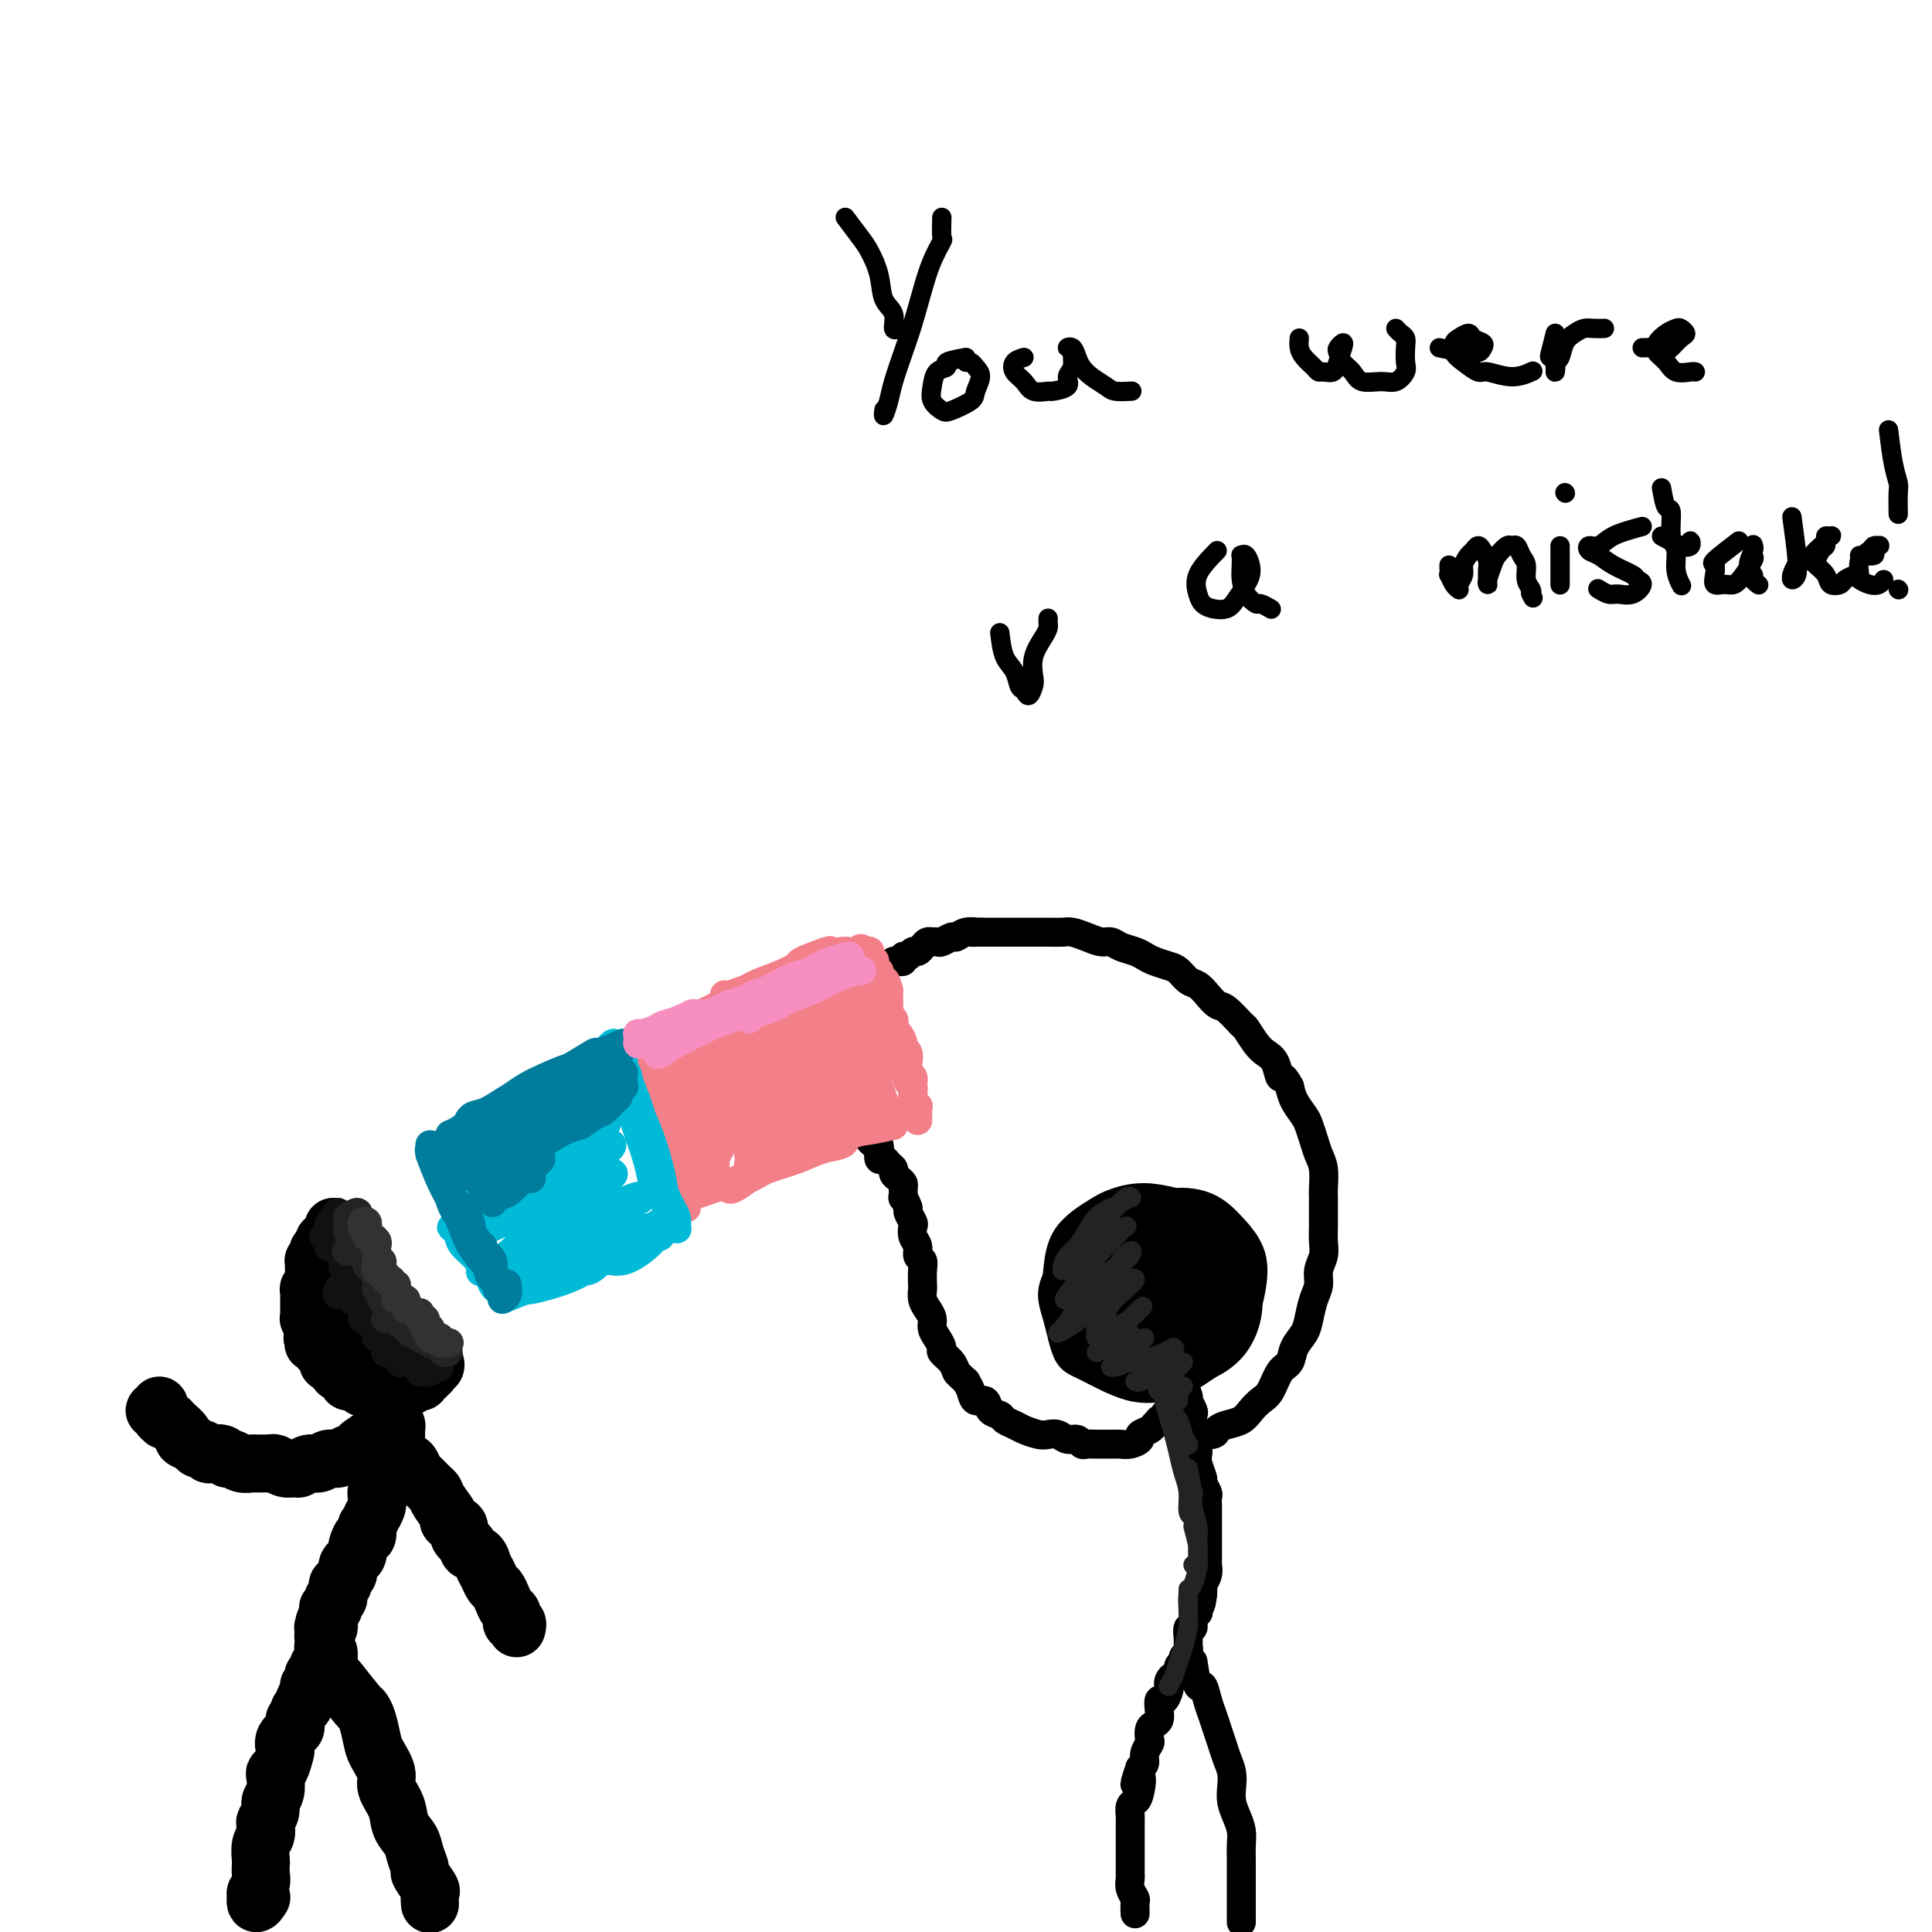 <svg viewBox='0 0 400 400' version='1.1' xmlns='http://www.w3.org/2000/svg' xmlns:xlink='http://www.w3.org/1999/xlink'><g fill='none' stroke='rgb(0,0,0)' stroke-width='12' stroke-linecap='round' stroke-linejoin='round'><path d='M69,254c-0.301,0.754 -0.603,1.508 -1,2c-0.397,0.492 -0.890,0.723 -1,1c-0.110,0.277 0.163,0.600 0,1c-0.163,0.400 -0.762,0.877 -1,1c-0.238,0.123 -0.116,-0.108 0,0c0.116,0.108 0.227,0.554 0,1c-0.227,0.446 -0.793,0.893 -1,1c-0.207,0.107 -0.056,-0.126 0,0c0.056,0.126 0.016,0.611 0,1c-0.016,0.389 -0.008,0.683 0,1c0.008,0.317 0.016,0.657 0,1c-0.016,0.343 -0.057,0.688 0,1c0.057,0.312 0.211,0.591 0,1c-0.211,0.409 -0.789,0.950 -1,1c-0.211,0.050 -0.057,-0.389 0,0c0.057,0.389 0.015,1.606 0,2c-0.015,0.394 -0.004,-0.035 0,0c0.004,0.035 0.001,0.535 0,1c-0.001,0.465 -0.001,0.894 0,1c0.001,0.106 0.004,-0.112 0,0c-0.004,0.112 -0.015,0.556 0,1c0.015,0.444 0.057,0.890 0,1c-0.057,0.110 -0.211,-0.115 0,0c0.211,0.115 0.788,0.569 1,1c0.212,0.431 0.061,0.837 0,1c-0.061,0.163 -0.030,0.081 0,0'/><path d='M65,275c-0.619,3.410 -0.167,1.436 0,1c0.167,-0.436 0.049,0.667 0,1c-0.049,0.333 -0.028,-0.104 0,0c0.028,0.104 0.064,0.750 0,1c-0.064,0.250 -0.228,0.106 0,0c0.228,-0.106 0.850,-0.173 1,0c0.150,0.173 -0.170,0.585 0,1c0.170,0.415 0.830,0.833 1,1c0.170,0.167 -0.152,0.084 0,0c0.152,-0.084 0.777,-0.167 1,0c0.223,0.167 0.045,0.585 0,1c-0.045,0.415 0.044,0.828 0,1c-0.044,0.172 -0.222,0.102 0,0c0.222,-0.102 0.844,-0.238 1,0c0.156,0.238 -0.155,0.849 0,1c0.155,0.151 0.776,-0.156 1,0c0.224,0.156 0.050,0.777 0,1c-0.050,0.223 0.024,0.050 0,0c-0.024,-0.050 -0.147,0.025 0,0c0.147,-0.025 0.565,-0.150 1,0c0.435,0.150 0.887,0.576 1,1c0.113,0.424 -0.114,0.846 0,1c0.114,0.154 0.569,0.042 1,0c0.431,-0.042 0.837,-0.012 1,0c0.163,0.012 0.081,0.006 0,0'/><path d='M74,286c1.555,1.929 0.941,1.253 1,1c0.059,-0.253 0.789,-0.082 1,0c0.211,0.082 -0.097,0.074 0,0c0.097,-0.074 0.600,-0.216 1,0c0.400,0.216 0.698,0.790 1,1c0.302,0.210 0.607,0.056 1,0c0.393,-0.056 0.875,-0.015 1,0c0.125,0.015 -0.107,0.005 0,0c0.107,-0.005 0.553,-0.005 1,0c0.447,0.005 0.894,0.017 1,0c0.106,-0.017 -0.130,-0.061 0,0c0.130,0.061 0.626,0.227 1,0c0.374,-0.227 0.626,-0.846 1,-1c0.374,-0.154 0.871,0.156 1,0c0.129,-0.156 -0.110,-0.778 0,-1c0.110,-0.222 0.568,-0.044 1,0c0.432,0.044 0.837,-0.044 1,0c0.163,0.044 0.082,0.222 0,0c-0.082,-0.222 -0.165,-0.843 0,-1c0.165,-0.157 0.579,0.150 1,0c0.421,-0.150 0.848,-0.757 1,-1c0.152,-0.243 0.027,-0.121 0,0c-0.027,0.121 0.042,0.242 0,0c-0.042,-0.242 -0.197,-0.848 0,-1c0.197,-0.152 0.745,0.152 1,0c0.255,-0.152 0.216,-0.758 0,-1c-0.216,-0.242 -0.608,-0.121 -1,0'/><path d='M89,282c0.974,-0.911 0.409,-0.188 0,0c-0.409,0.188 -0.663,-0.160 -1,0c-0.337,0.160 -0.758,0.827 -1,1c-0.242,0.173 -0.307,-0.150 -1,0c-0.693,0.150 -2.015,0.772 -3,1c-0.985,0.228 -1.634,0.063 -2,0c-0.366,-0.063 -0.450,-0.022 -1,0c-0.550,0.022 -1.566,0.027 -2,0c-0.434,-0.027 -0.287,-0.084 0,0c0.287,0.084 0.715,0.310 1,0c0.285,-0.310 0.426,-1.155 1,-2c0.574,-0.845 1.581,-1.691 2,-2c0.419,-0.309 0.250,-0.083 0,0c-0.250,0.083 -0.582,0.022 -1,0c-0.418,-0.022 -0.921,-0.005 -1,0c-0.079,0.005 0.266,-0.002 0,0c-0.266,0.002 -1.143,0.012 -2,0c-0.857,-0.012 -1.695,-0.045 -2,0c-0.305,0.045 -0.078,0.167 0,0c0.078,-0.167 0.007,-0.622 0,-1c-0.007,-0.378 0.051,-0.679 0,-1c-0.051,-0.321 -0.212,-0.660 0,-1c0.212,-0.340 0.795,-0.679 1,-1c0.205,-0.321 0.032,-0.622 0,-1c-0.032,-0.378 0.079,-0.833 0,-1c-0.079,-0.167 -0.347,-0.048 -1,0c-0.653,0.048 -1.692,0.024 -2,0c-0.308,-0.024 0.113,-0.048 0,0c-0.113,0.048 -0.761,0.167 -1,0c-0.239,-0.167 -0.068,-0.619 0,-1c0.068,-0.381 0.034,-0.690 0,-1'/><path d='M73,272c-0.532,-1.416 0.638,-0.958 1,-1c0.362,-0.042 -0.084,-0.586 0,-1c0.084,-0.414 0.699,-0.699 1,-1c0.301,-0.301 0.287,-0.617 0,-1c-0.287,-0.383 -0.847,-0.834 -1,-1c-0.153,-0.166 0.103,-0.047 0,0c-0.103,0.047 -0.563,0.023 -1,0c-0.437,-0.023 -0.849,-0.044 -1,0c-0.151,0.044 -0.041,0.153 0,0c0.041,-0.153 0.012,-0.566 0,-1c-0.012,-0.434 -0.007,-0.887 0,-1c0.007,-0.113 0.016,0.114 0,0c-0.016,-0.114 -0.057,-0.569 0,-1c0.057,-0.431 0.211,-0.837 0,-1c-0.211,-0.163 -0.789,-0.081 -1,0c-0.211,0.081 -0.057,0.163 0,0c0.057,-0.163 0.015,-0.569 0,-1c-0.015,-0.431 -0.004,-0.886 0,-1c0.004,-0.114 0.001,0.113 0,0c-0.001,-0.113 -0.000,-0.566 0,-1c0.000,-0.434 0.000,-0.848 0,-1c-0.000,-0.152 -0.000,-0.044 0,0c0.000,0.044 0.000,0.022 0,0'/><path d='M80,292c0.030,-0.081 0.060,-0.161 0,0c-0.060,0.161 -0.208,0.564 0,1c0.208,0.436 0.774,0.904 1,1c0.226,0.096 0.113,-0.181 0,0c-0.113,0.181 -0.226,0.818 0,1c0.226,0.182 0.792,-0.092 1,0c0.208,0.092 0.057,0.550 0,1c-0.057,0.450 -0.019,0.891 0,1c0.019,0.109 0.019,-0.115 0,0c-0.019,0.115 -0.058,0.569 0,1c0.058,0.431 0.211,0.837 0,1c-0.211,0.163 -0.788,0.081 -1,0c-0.212,-0.081 -0.061,-0.163 0,0c0.061,0.163 0.030,0.569 0,1c-0.030,0.431 -0.061,0.886 0,1c0.061,0.114 0.212,-0.114 0,0c-0.212,0.114 -0.789,0.569 -1,1c-0.211,0.431 -0.057,0.837 0,1c0.057,0.163 0.016,0.081 0,0c-0.016,-0.081 -0.008,-0.162 0,0c0.008,0.162 0.016,0.568 0,1c-0.016,0.432 -0.057,0.889 0,1c0.057,0.111 0.211,-0.125 0,0c-0.211,0.125 -0.788,0.611 -1,1c-0.212,0.389 -0.061,0.683 0,1c0.061,0.317 0.030,0.659 0,1'/><path d='M79,308c-0.382,2.655 -0.839,1.294 -1,1c-0.161,-0.294 -0.028,0.479 0,1c0.028,0.521 -0.049,0.789 0,1c0.049,0.211 0.223,0.366 0,1c-0.223,0.634 -0.844,1.747 -1,2c-0.156,0.253 0.151,-0.355 0,0c-0.151,0.355 -0.762,1.671 -1,2c-0.238,0.329 -0.102,-0.329 0,0c0.102,0.329 0.172,1.646 0,2c-0.172,0.354 -0.585,-0.256 -1,0c-0.415,0.256 -0.833,1.378 -1,2c-0.167,0.622 -0.084,0.744 0,1c0.084,0.256 0.167,0.646 0,1c-0.167,0.354 -0.585,0.672 -1,1c-0.415,0.328 -0.828,0.666 -1,1c-0.172,0.334 -0.102,0.663 0,1c0.102,0.337 0.238,0.682 0,1c-0.238,0.318 -0.849,0.610 -1,1c-0.151,0.390 0.157,0.879 0,1c-0.157,0.121 -0.778,-0.126 -1,0c-0.222,0.126 -0.046,0.625 0,1c0.046,0.375 -0.039,0.626 0,1c0.039,0.374 0.203,0.871 0,1c-0.203,0.129 -0.772,-0.110 -1,0c-0.228,0.110 -0.113,0.568 0,1c0.113,0.432 0.226,0.837 0,1c-0.226,0.163 -0.792,0.082 -1,0c-0.208,-0.082 -0.060,-0.166 0,0c0.060,0.166 0.030,0.583 0,1'/><path d='M68,334c-1.701,3.958 -0.455,0.854 0,0c0.455,-0.854 0.118,0.542 0,1c-0.118,0.458 -0.018,-0.022 0,0c0.018,0.022 -0.048,0.544 0,1c0.048,0.456 0.209,0.844 0,1c-0.209,0.156 -0.787,0.081 -1,0c-0.213,-0.081 -0.061,-0.166 0,0c0.061,0.166 0.030,0.583 0,1'/><path d='M67,338c-0.155,0.857 -0.043,0.999 0,1c0.043,0.001 0.015,-0.141 0,0c-0.015,0.141 -0.018,0.563 0,1c0.018,0.437 0.058,0.888 0,1c-0.058,0.112 -0.216,-0.114 0,0c0.216,0.114 0.804,0.569 1,1c0.196,0.431 0.001,0.837 0,1c-0.001,0.163 0.192,0.082 0,0c-0.192,-0.082 -0.770,-0.166 -1,0c-0.230,0.166 -0.113,0.583 0,1c0.113,0.417 0.223,0.834 0,1c-0.223,0.166 -0.778,0.081 -1,0c-0.222,-0.081 -0.111,-0.158 0,0c0.111,0.158 0.222,0.549 0,1c-0.222,0.451 -0.776,0.960 -1,1c-0.224,0.040 -0.116,-0.389 0,0c0.116,0.389 0.242,1.596 0,2c-0.242,0.404 -0.852,0.006 -1,0c-0.148,-0.006 0.167,0.380 0,1c-0.167,0.620 -0.814,1.475 -1,2c-0.186,0.525 0.090,0.722 0,1c-0.090,0.278 -0.545,0.639 -1,1'/><path d='M62,354c-0.991,2.877 -0.970,2.071 -1,2c-0.030,-0.071 -0.112,0.595 0,1c0.112,0.405 0.420,0.550 0,1c-0.420,0.450 -1.566,1.206 -2,2c-0.434,0.794 -0.155,1.625 0,2c0.155,0.375 0.186,0.292 0,1c-0.186,0.708 -0.590,2.206 -1,3c-0.410,0.794 -0.827,0.884 -1,1c-0.173,0.116 -0.103,0.259 0,1c0.103,0.741 0.237,2.082 0,3c-0.237,0.918 -0.847,1.415 -1,2c-0.153,0.585 0.151,1.258 0,2c-0.151,0.742 -0.759,1.555 -1,2c-0.241,0.445 -0.117,0.524 0,1c0.117,0.476 0.227,1.349 0,2c-0.227,0.651 -0.792,1.080 -1,2c-0.208,0.920 -0.060,2.332 0,3c0.060,0.668 0.030,0.593 0,1c-0.030,0.407 -0.062,1.294 0,2c0.062,0.706 0.216,1.229 0,2c-0.216,0.771 -0.804,1.789 -1,2c-0.196,0.211 -0.001,-0.387 0,0c0.001,0.387 -0.192,1.758 0,2c0.192,0.242 0.769,-0.645 1,-1c0.231,-0.355 0.115,-0.177 0,0'/><path d='M70,348c1.600,2.033 3.201,4.065 4,5c0.799,0.935 0.797,0.771 1,1c0.203,0.229 0.613,0.850 1,2c0.387,1.150 0.752,2.827 1,4c0.248,1.173 0.380,1.840 1,3c0.620,1.160 1.728,2.814 2,4c0.272,1.186 -0.292,1.906 0,3c0.292,1.094 1.442,2.563 2,4c0.558,1.437 0.526,2.841 1,4c0.474,1.159 1.455,2.073 2,3c0.545,0.927 0.654,1.868 1,3c0.346,1.132 0.930,2.454 1,3c0.070,0.546 -0.374,0.315 0,1c0.374,0.685 1.564,2.286 2,3c0.436,0.714 0.117,0.541 0,1c-0.117,0.459 -0.031,1.548 0,2c0.031,0.452 0.008,0.265 0,0c-0.008,-0.265 -0.002,-0.610 0,-1c0.002,-0.390 0.001,-0.826 0,-1c-0.001,-0.174 -0.000,-0.087 0,0'/><path d='M78,297c-1.180,0.765 -2.361,1.529 -3,2c-0.639,0.471 -0.738,0.647 -1,1c-0.262,0.353 -0.689,0.883 -1,1c-0.311,0.117 -0.506,-0.180 -1,0c-0.494,0.180 -1.288,0.837 -2,1c-0.712,0.163 -1.342,-0.167 -2,0c-0.658,0.167 -1.345,0.830 -2,1c-0.655,0.170 -1.278,-0.154 -2,0c-0.722,0.154 -1.542,0.788 -2,1c-0.458,0.212 -0.556,0.004 -1,0c-0.444,-0.004 -1.236,0.195 -2,0c-0.764,-0.195 -1.499,-0.785 -2,-1c-0.501,-0.215 -0.767,-0.057 -1,0c-0.233,0.057 -0.433,0.011 -1,0c-0.567,-0.011 -1.500,0.012 -2,0c-0.500,-0.012 -0.567,-0.059 -1,0c-0.433,0.059 -1.233,0.226 -2,0c-0.767,-0.226 -1.501,-0.844 -2,-1c-0.499,-0.156 -0.764,0.150 -1,0c-0.236,-0.150 -0.445,-0.757 -1,-1c-0.555,-0.243 -1.457,-0.120 -2,0c-0.543,0.120 -0.728,0.239 -1,0c-0.272,-0.239 -0.632,-0.837 -1,-1c-0.368,-0.163 -0.745,0.108 -1,0c-0.255,-0.108 -0.388,-0.596 -1,-1c-0.612,-0.404 -1.703,-0.724 -2,-1c-0.297,-0.276 0.201,-0.507 0,-1c-0.201,-0.493 -1.100,-1.246 -2,-2'/><path d='M36,295c-0.935,-0.997 -0.771,-0.989 -1,-1c-0.229,-0.011 -0.851,-0.042 -1,0c-0.149,0.042 0.174,0.156 0,0c-0.174,-0.156 -0.845,-0.581 -1,-1c-0.155,-0.419 0.207,-0.830 0,-1c-0.207,-0.170 -0.983,-0.097 -1,0c-0.017,0.097 0.726,0.218 1,0c0.274,-0.218 0.078,-0.777 0,-1c-0.078,-0.223 -0.039,-0.112 0,0'/><path d='M82,302c0.758,0.479 1.516,0.958 2,1c0.484,0.042 0.693,-0.354 1,0c0.307,0.354 0.711,1.459 1,2c0.289,0.541 0.464,0.520 1,1c0.536,0.480 1.434,1.463 2,2c0.566,0.537 0.801,0.630 1,1c0.199,0.370 0.363,1.019 1,2c0.637,0.981 1.748,2.294 2,3c0.252,0.706 -0.355,0.805 0,1c0.355,0.195 1.671,0.485 2,1c0.329,0.515 -0.329,1.254 0,2c0.329,0.746 1.646,1.498 2,2c0.354,0.502 -0.256,0.754 0,1c0.256,0.246 1.378,0.485 2,1c0.622,0.515 0.744,1.307 1,2c0.256,0.693 0.646,1.289 1,2c0.354,0.711 0.673,1.538 1,2c0.327,0.462 0.662,0.559 1,1c0.338,0.441 0.679,1.227 1,2c0.321,0.773 0.621,1.532 1,2c0.379,0.468 0.837,0.646 1,1c0.163,0.354 0.029,0.883 0,1c-0.029,0.117 0.045,-0.179 0,0c-0.045,0.179 -0.208,0.831 0,1c0.208,0.169 0.787,-0.147 1,0c0.213,0.147 0.061,0.756 0,1c-0.061,0.244 -0.030,0.122 0,0'/></g>
<g fill='none' stroke='rgb(0,0,0)' stroke-width='6' stroke-linecap='round' stroke-linejoin='round'><path d='M236,254c-2.116,2.494 -4.232,4.987 -5,6c-0.768,1.013 -0.187,0.544 0,1c0.187,0.456 -0.018,1.835 0,3c0.018,1.165 0.259,2.114 1,3c0.741,0.886 1.981,1.708 3,2c1.019,0.292 1.818,0.054 3,0c1.182,-0.054 2.749,0.075 4,0c1.251,-0.075 2.186,-0.355 3,-1c0.814,-0.645 1.507,-1.655 2,-3c0.493,-1.345 0.784,-3.027 1,-4c0.216,-0.973 0.355,-1.239 0,-2c-0.355,-0.761 -1.204,-2.017 -2,-3c-0.796,-0.983 -1.537,-1.691 -3,-2c-1.463,-0.309 -3.646,-0.218 -5,0c-1.354,0.218 -1.879,0.564 -3,1c-1.121,0.436 -2.837,0.964 -4,2c-1.163,1.036 -1.771,2.582 -2,4c-0.229,1.418 -0.078,2.710 0,4c0.078,1.290 0.083,2.580 1,4c0.917,1.420 2.748,2.970 4,4c1.252,1.030 1.926,1.538 3,2c1.074,0.462 2.547,0.877 4,1c1.453,0.123 2.886,-0.045 4,-1c1.114,-0.955 1.908,-2.697 3,-4c1.092,-1.303 2.481,-2.167 3,-4c0.519,-1.833 0.170,-4.635 0,-6c-0.170,-1.365 -0.159,-1.294 -1,-2c-0.841,-0.706 -2.534,-2.190 -4,-3c-1.466,-0.810 -2.705,-0.946 -4,-1c-1.295,-0.054 -2.648,-0.027 -4,0'/><path d='M238,255c-2.763,-0.850 -3.170,0.025 -4,1c-0.830,0.975 -2.082,2.050 -3,3c-0.918,0.950 -1.503,1.774 -2,3c-0.497,1.226 -0.906,2.855 -1,4c-0.094,1.145 0.127,1.807 1,3c0.873,1.193 2.397,2.917 4,4c1.603,1.083 3.284,1.524 5,2c1.716,0.476 3.465,0.986 5,1c1.535,0.014 2.854,-0.470 4,-1c1.146,-0.530 2.119,-1.107 3,-2c0.881,-0.893 1.669,-2.102 2,-4c0.331,-1.898 0.204,-4.485 0,-6c-0.204,-1.515 -0.486,-1.960 -1,-3c-0.514,-1.040 -1.262,-2.676 -3,-4c-1.738,-1.324 -4.468,-2.336 -6,-3c-1.532,-0.664 -1.868,-0.981 -3,-1c-1.132,-0.019 -3.061,0.260 -5,1c-1.939,0.740 -3.888,1.942 -5,3c-1.112,1.058 -1.387,1.971 -2,3c-0.613,1.029 -1.564,2.173 -2,4c-0.436,1.827 -0.358,4.335 0,6c0.358,1.665 0.996,2.485 2,4c1.004,1.515 2.373,3.724 4,5c1.627,1.276 3.510,1.620 5,2c1.490,0.380 2.586,0.795 4,1c1.414,0.205 3.144,0.200 5,-1c1.856,-1.200 3.837,-3.595 5,-5c1.163,-1.405 1.508,-1.820 2,-3c0.492,-1.180 1.133,-3.125 1,-5c-0.133,-1.875 -1.038,-3.678 -2,-5c-0.962,-1.322 -1.981,-2.161 -3,-3'/><path d='M248,259c-1.342,-1.829 -2.197,-2.403 -4,-3c-1.803,-0.597 -4.554,-1.219 -7,-1c-2.446,0.219 -4.587,1.279 -6,2c-1.413,0.721 -2.099,1.104 -3,2c-0.901,0.896 -2.019,2.306 -3,4c-0.981,1.694 -1.826,3.674 -2,5c-0.174,1.326 0.322,2.000 1,3c0.678,1.000 1.538,2.325 3,4c1.462,1.675 3.526,3.698 5,5c1.474,1.302 2.358,1.881 4,2c1.642,0.119 4.042,-0.223 6,-1c1.958,-0.777 3.474,-1.991 5,-3c1.526,-1.009 3.062,-1.814 4,-3c0.938,-1.186 1.277,-2.753 2,-5c0.723,-2.247 1.829,-5.173 2,-7c0.171,-1.827 -0.594,-2.554 -2,-4c-1.406,-1.446 -3.455,-3.611 -5,-5c-1.545,-1.389 -2.587,-2.002 -4,-2c-1.413,0.002 -3.197,0.618 -5,1c-1.803,0.382 -3.625,0.531 -6,2c-2.375,1.469 -5.302,4.258 -7,6c-1.698,1.742 -2.166,2.437 -3,4c-0.834,1.563 -2.035,3.993 -2,6c0.035,2.007 1.306,3.591 2,5c0.694,1.409 0.810,2.645 2,4c1.190,1.355 3.453,2.831 6,4c2.547,1.169 5.379,2.031 8,2c2.621,-0.031 5.033,-0.957 7,-2c1.967,-1.043 3.491,-2.204 5,-3c1.509,-0.796 3.003,-1.227 4,-3c0.997,-1.773 1.499,-4.886 2,-8'/><path d='M257,270c0.479,-2.371 0.678,-4.297 0,-6c-0.678,-1.703 -2.232,-3.182 -4,-5c-1.768,-1.818 -3.749,-3.976 -5,-5c-1.251,-1.024 -1.771,-0.914 -4,-1c-2.229,-0.086 -6.167,-0.367 -9,0c-2.833,0.367 -4.560,1.382 -6,2c-1.440,0.618 -2.594,0.840 -4,2c-1.406,1.160 -3.065,3.257 -4,5c-0.935,1.743 -1.146,3.131 -1,5c0.146,1.869 0.649,4.220 1,6c0.351,1.780 0.550,2.990 2,5c1.450,2.010 4.151,4.821 6,6c1.849,1.179 2.845,0.726 5,1c2.155,0.274 5.467,1.276 8,1c2.533,-0.276 4.285,-1.830 6,-3c1.715,-1.170 3.391,-1.956 5,-4c1.609,-2.044 3.150,-5.345 4,-8c0.850,-2.655 1.010,-4.664 1,-6c-0.010,-1.336 -0.191,-1.999 -1,-4c-0.809,-2.001 -2.247,-5.341 -4,-7c-1.753,-1.659 -3.823,-1.636 -6,-2c-2.177,-0.364 -4.462,-1.116 -7,-1c-2.538,0.116 -5.329,1.101 -8,2c-2.671,0.899 -5.222,1.712 -7,3c-1.778,1.288 -2.784,3.053 -4,5c-1.216,1.947 -2.642,4.078 -3,6c-0.358,1.922 0.352,3.637 1,6c0.648,2.363 1.236,5.376 2,7c0.764,1.624 1.706,1.860 4,3c2.294,1.140 5.941,3.183 9,4c3.059,0.817 5.529,0.409 8,0'/><path d='M242,287c2.276,-0.475 3.966,-1.664 6,-3c2.034,-1.336 4.413,-2.820 6,-5c1.587,-2.180 2.383,-5.055 3,-7c0.617,-1.945 1.056,-2.960 1,-5c-0.056,-2.040 -0.606,-5.104 -2,-8c-1.394,-2.896 -3.633,-5.623 -5,-7c-1.367,-1.377 -1.861,-1.403 -4,-2c-2.139,-0.597 -5.921,-1.764 -9,-2c-3.079,-0.236 -5.454,0.458 -7,1c-1.546,0.542 -2.263,0.933 -4,2c-1.737,1.067 -4.493,2.809 -6,5c-1.507,2.191 -1.764,4.832 -2,7c-0.236,2.168 -0.452,3.864 0,6c0.452,2.136 1.571,4.712 3,7c1.429,2.288 3.168,4.289 5,6c1.832,1.711 3.758,3.134 6,4c2.242,0.866 4.800,1.175 7,1c2.200,-0.175 4.043,-0.835 6,-2c1.957,-1.165 4.030,-2.835 6,-5c1.970,-2.165 3.839,-4.825 5,-7c1.161,-2.175 1.616,-3.866 2,-6c0.384,-2.134 0.699,-4.710 0,-7c-0.699,-2.290 -2.412,-4.295 -4,-6c-1.588,-1.705 -3.051,-3.110 -5,-4c-1.949,-0.890 -4.385,-1.265 -7,-1c-2.615,0.265 -5.410,1.172 -8,2c-2.590,0.828 -4.976,1.578 -7,3c-2.024,1.422 -3.687,3.515 -5,5c-1.313,1.485 -2.277,2.361 -3,4c-0.723,1.639 -1.207,4.040 -1,6c0.207,1.960 1.103,3.480 2,5'/><path d='M221,274c1.118,2.896 3.412,4.636 6,6c2.588,1.364 5.471,2.351 8,3c2.529,0.649 4.704,0.958 7,1c2.296,0.042 4.713,-0.185 7,-1c2.287,-0.815 4.445,-2.217 6,-4c1.555,-1.783 2.509,-3.945 3,-6c0.491,-2.055 0.521,-4.001 0,-6c-0.521,-1.999 -1.591,-4.049 -3,-6c-1.409,-1.951 -3.157,-3.803 -5,-5c-1.843,-1.197 -3.780,-1.738 -6,-2c-2.220,-0.262 -4.723,-0.243 -7,0c-2.277,0.243 -4.330,0.712 -6,2c-1.670,1.288 -2.958,3.395 -4,5c-1.042,1.605 -1.837,2.706 -2,4c-0.163,1.294 0.305,2.780 1,4c0.695,1.220 1.617,2.174 3,3c1.383,0.826 3.226,1.524 5,2c1.774,0.476 3.478,0.731 5,1c1.522,0.269 2.861,0.553 4,0c1.139,-0.553 2.077,-1.944 3,-3c0.923,-1.056 1.831,-1.777 2,-3c0.169,-1.223 -0.401,-2.948 -1,-4c-0.599,-1.052 -1.225,-1.429 -2,-2c-0.775,-0.571 -1.698,-1.335 -3,-2c-1.302,-0.665 -2.984,-1.232 -4,-1c-1.016,0.232 -1.367,1.264 -2,2c-0.633,0.736 -1.548,1.178 -2,2c-0.452,0.822 -0.441,2.024 0,3c0.441,0.976 1.311,1.724 2,2c0.689,0.276 1.197,0.079 2,0c0.803,-0.079 1.902,-0.039 3,0'/><path d='M241,269c0.865,-0.190 0.526,-0.664 1,-1c0.474,-0.336 1.760,-0.534 2,-1c0.240,-0.466 -0.566,-1.199 -1,-2c-0.434,-0.801 -0.494,-1.671 -1,-2c-0.506,-0.329 -1.457,-0.117 -2,0c-0.543,0.117 -0.678,0.139 -1,0c-0.322,-0.139 -0.830,-0.440 -1,0c-0.170,0.440 -0.002,1.620 0,2c0.002,0.380 -0.161,-0.041 0,0c0.161,0.041 0.647,0.543 1,1c0.353,0.457 0.571,0.867 1,1c0.429,0.133 1.067,-0.013 1,0c-0.067,0.013 -0.840,0.185 -1,0c-0.160,-0.185 0.292,-0.726 0,-1c-0.292,-0.274 -1.329,-0.281 -2,0c-0.671,0.281 -0.977,0.850 -1,1c-0.023,0.150 0.236,-0.118 0,0c-0.236,0.118 -0.967,0.621 -1,1c-0.033,0.379 0.632,0.634 1,1c0.368,0.366 0.438,0.844 1,1c0.562,0.156 1.615,-0.011 2,0c0.385,0.011 0.103,0.199 0,0c-0.103,-0.199 -0.028,-0.784 0,-1c0.028,-0.216 0.008,-0.062 0,0c-0.008,0.062 -0.004,0.031 0,0'/><path d='M245,287c0.415,0.717 0.829,1.434 1,2c0.171,0.566 0.097,0.980 0,1c-0.097,0.020 -0.218,-0.356 0,0c0.218,0.356 0.777,1.442 1,2c0.223,0.558 0.112,0.587 0,1c-0.112,0.413 -0.226,1.209 0,2c0.226,0.791 0.792,1.575 1,2c0.208,0.425 0.060,0.489 0,1c-0.060,0.511 -0.031,1.470 0,2c0.031,0.530 0.065,0.632 0,1c-0.065,0.368 -0.228,1.001 0,2c0.228,0.999 0.846,2.364 1,3c0.154,0.636 -0.155,0.541 0,1c0.155,0.459 0.774,1.470 1,2c0.226,0.530 0.061,0.580 0,1c-0.061,0.420 -0.016,1.211 0,2c0.016,0.789 0.004,1.576 0,2c-0.004,0.424 -0.001,0.484 0,1c0.001,0.516 0.000,1.486 0,2c-0.000,0.514 -0.000,0.571 0,1c0.000,0.429 0.001,1.231 0,2c-0.001,0.769 -0.004,1.506 0,2c0.004,0.494 0.015,0.744 0,1c-0.015,0.256 -0.057,0.519 0,1c0.057,0.481 0.211,1.180 0,2c-0.211,0.820 -0.788,1.759 -1,2c-0.212,0.241 -0.061,-0.217 0,0c0.061,0.217 0.030,1.108 0,2'/><path d='M249,330c-0.377,3.655 -0.818,2.294 -1,2c-0.182,-0.294 -0.105,0.479 0,1c0.105,0.521 0.238,0.788 0,1c-0.238,0.212 -0.848,0.368 -1,1c-0.152,0.632 0.156,1.741 0,2c-0.156,0.259 -0.774,-0.333 -1,0c-0.226,0.333 -0.061,1.591 0,2c0.061,0.409 0.017,-0.031 0,0c-0.017,0.031 -0.009,0.533 0,1c0.009,0.467 0.017,0.899 0,1c-0.017,0.101 -0.061,-0.129 0,0c0.061,0.129 0.227,0.617 0,1c-0.227,0.383 -0.848,0.662 -1,1c-0.152,0.338 0.166,0.734 0,1c-0.166,0.266 -0.815,0.400 -1,1c-0.185,0.600 0.095,1.665 0,2c-0.095,0.335 -0.564,-0.060 -1,0c-0.436,0.060 -0.838,0.575 -1,1c-0.162,0.425 -0.082,0.761 0,1c0.082,0.239 0.166,0.382 0,1c-0.166,0.618 -0.583,1.710 -1,2c-0.417,0.290 -0.833,-0.222 -1,0c-0.167,0.222 -0.083,1.177 0,2c0.083,0.823 0.167,1.515 0,2c-0.167,0.485 -0.585,0.763 -1,1c-0.415,0.237 -0.829,0.434 -1,1c-0.171,0.566 -0.101,1.500 0,2c0.101,0.500 0.233,0.567 0,1c-0.233,0.433 -0.832,1.232 -1,2c-0.168,0.768 0.095,1.505 0,2c-0.095,0.495 -0.547,0.747 -1,1'/><path d='M236,366c-2.023,5.870 -0.581,2.547 0,2c0.581,-0.547 0.299,1.684 0,3c-0.299,1.316 -0.616,1.718 -1,2c-0.384,0.282 -0.835,0.446 -1,1c-0.165,0.554 -0.044,1.500 0,2c0.044,0.500 0.012,0.555 0,1c-0.012,0.445 -0.003,1.279 0,2c0.003,0.721 0.001,1.330 0,2c-0.001,0.670 -0.001,1.401 0,2c0.001,0.599 0.004,1.068 0,2c-0.004,0.932 -0.015,2.329 0,3c0.015,0.671 0.057,0.618 0,1c-0.057,0.382 -0.211,1.200 0,2c0.211,0.800 0.789,1.584 1,2c0.211,0.416 0.057,0.465 0,1c-0.057,0.535 -0.015,1.556 0,2c0.015,0.444 0.004,0.312 0,0c-0.004,-0.312 -0.001,-0.803 0,-1c0.001,-0.197 0.001,-0.098 0,0'/><path d='M247,344c0.333,2.185 0.667,4.370 1,5c0.333,0.630 0.667,-0.295 1,0c0.333,0.295 0.666,1.811 1,3c0.334,1.189 0.667,2.051 1,3c0.333,0.949 0.664,1.986 1,3c0.336,1.014 0.678,2.004 1,3c0.322,0.996 0.625,1.999 1,3c0.375,1.001 0.822,2.000 1,3c0.178,1.000 0.086,2.000 0,3c-0.086,1.000 -0.167,2.001 0,3c0.167,0.999 0.581,1.997 1,3c0.419,1.003 0.844,2.012 1,3c0.156,0.988 0.042,1.954 0,3c-0.042,1.046 -0.011,2.170 0,3c0.011,0.830 0.003,1.364 0,2c-0.003,0.636 -0.001,1.375 0,2c0.001,0.625 0.000,1.138 0,2c-0.000,0.862 -0.000,2.074 0,3c0.000,0.926 0.000,1.568 0,2c-0.000,0.432 -0.000,0.655 0,1c0.000,0.345 0.000,0.813 0,1c-0.000,0.187 -0.000,0.094 0,0'/><path d='M243,291c-0.878,0.734 -1.755,1.468 -2,2c-0.245,0.532 0.143,0.864 0,1c-0.143,0.136 -0.817,0.078 -1,0c-0.183,-0.078 0.124,-0.176 0,0c-0.124,0.176 -0.680,0.625 -1,1c-0.320,0.375 -0.404,0.675 -1,1c-0.596,0.325 -1.703,0.676 -2,1c-0.297,0.324 0.216,0.623 0,1c-0.216,0.377 -1.160,0.833 -2,1c-0.840,0.167 -1.577,0.044 -2,0c-0.423,-0.044 -0.533,-0.011 -1,0c-0.467,0.011 -1.290,-0.001 -2,0c-0.710,0.001 -1.306,0.015 -2,0c-0.694,-0.015 -1.484,-0.060 -2,0c-0.516,0.060 -0.757,0.226 -1,0c-0.243,-0.226 -0.487,-0.844 -1,-1c-0.513,-0.156 -1.296,0.151 -2,0c-0.704,-0.151 -1.329,-0.762 -2,-1c-0.671,-0.238 -1.388,-0.105 -2,0c-0.612,0.105 -1.118,0.183 -2,0c-0.882,-0.183 -2.138,-0.625 -3,-1c-0.862,-0.375 -1.329,-0.683 -2,-1c-0.671,-0.317 -1.545,-0.644 -2,-1c-0.455,-0.356 -0.489,-0.742 -1,-1c-0.511,-0.258 -1.499,-0.387 -2,-1c-0.501,-0.613 -0.516,-1.711 -1,-2c-0.484,-0.289 -1.438,0.230 -2,0c-0.562,-0.230 -0.732,-1.209 -1,-2c-0.268,-0.791 -0.634,-1.396 -1,-2'/><path d='M200,286c-1.663,-1.599 -1.821,-1.597 -2,-2c-0.179,-0.403 -0.377,-1.210 -1,-2c-0.623,-0.790 -1.669,-1.562 -2,-2c-0.331,-0.438 0.052,-0.540 0,-1c-0.052,-0.460 -0.540,-1.278 -1,-2c-0.460,-0.722 -0.894,-1.350 -1,-2c-0.106,-0.650 0.115,-1.324 0,-2c-0.115,-0.676 -0.567,-1.353 -1,-2c-0.433,-0.647 -0.847,-1.262 -1,-2c-0.153,-0.738 -0.045,-1.597 0,-2c0.045,-0.403 0.027,-0.349 0,-1c-0.027,-0.651 -0.064,-2.008 0,-3c0.064,-0.992 0.227,-1.618 0,-2c-0.227,-0.382 -0.844,-0.521 -1,-1c-0.156,-0.479 0.150,-1.298 0,-2c-0.150,-0.702 -0.757,-1.286 -1,-2c-0.243,-0.714 -0.121,-1.558 0,-2c0.121,-0.442 0.243,-0.481 0,-1c-0.243,-0.519 -0.850,-1.519 -1,-2c-0.150,-0.481 0.157,-0.443 0,-1c-0.157,-0.557 -0.777,-1.707 -1,-2c-0.223,-0.293 -0.050,0.272 0,0c0.050,-0.272 -0.024,-1.382 0,-2c0.024,-0.618 0.147,-0.742 0,-1c-0.147,-0.258 -0.564,-0.648 -1,-1c-0.436,-0.352 -0.891,-0.667 -1,-1c-0.109,-0.333 0.128,-0.683 0,-1c-0.128,-0.317 -0.622,-0.600 -1,-1c-0.378,-0.400 -0.640,-0.915 -1,-1c-0.360,-0.085 -0.817,0.262 -1,0c-0.183,-0.262 -0.091,-1.131 0,-2'/><path d='M182,238c-1.966,-6.735 -0.383,-2.574 0,-1c0.383,1.574 -0.436,0.561 -1,0c-0.564,-0.561 -0.873,-0.671 -1,-1c-0.127,-0.329 -0.073,-0.876 0,-1c0.073,-0.124 0.164,0.177 0,0c-0.164,-0.177 -0.582,-0.832 -1,-1c-0.418,-0.168 -0.834,0.151 -1,0c-0.166,-0.151 -0.082,-0.773 0,-1c0.082,-0.227 0.162,-0.061 0,0c-0.162,0.061 -0.565,0.016 -1,0c-0.435,-0.016 -0.900,-0.004 -1,0c-0.100,0.004 0.165,0.001 0,0c-0.165,-0.001 -0.762,-0.000 -1,0c-0.238,0.000 -0.119,0.000 0,0'/><path d='M246,297c2.040,0.088 4.079,0.175 5,0c0.921,-0.175 0.722,-0.614 1,-1c0.278,-0.386 1.033,-0.720 2,-1c0.967,-0.280 2.146,-0.505 3,-1c0.854,-0.495 1.385,-1.258 2,-2c0.615,-0.742 1.316,-1.461 2,-2c0.684,-0.539 1.353,-0.896 2,-2c0.647,-1.104 1.273,-2.955 2,-4c0.727,-1.045 1.557,-1.284 2,-2c0.443,-0.716 0.501,-1.910 1,-3c0.499,-1.090 1.439,-2.077 2,-3c0.561,-0.923 0.743,-1.783 1,-3c0.257,-1.217 0.591,-2.790 1,-4c0.409,-1.210 0.894,-2.056 1,-3c0.106,-0.944 -0.168,-1.985 0,-3c0.168,-1.015 0.777,-2.005 1,-3c0.223,-0.995 0.060,-1.994 0,-3c-0.060,-1.006 -0.015,-2.020 0,-3c0.015,-0.980 0.001,-1.928 0,-3c-0.001,-1.072 0.011,-2.268 0,-3c-0.011,-0.732 -0.045,-1.001 0,-2c0.045,-0.999 0.168,-2.728 0,-4c-0.168,-1.272 -0.626,-2.087 -1,-3c-0.374,-0.913 -0.664,-1.924 -1,-3c-0.336,-1.076 -0.719,-2.216 -1,-3c-0.281,-0.784 -0.460,-1.211 -1,-2c-0.540,-0.789 -1.440,-1.940 -2,-3c-0.560,-1.060 -0.780,-2.030 -1,-3'/><path d='M267,225c-1.501,-2.928 -1.754,-1.748 -2,-2c-0.246,-0.252 -0.484,-1.935 -1,-3c-0.516,-1.065 -1.311,-1.511 -2,-2c-0.689,-0.489 -1.273,-1.019 -2,-2c-0.727,-0.981 -1.598,-2.412 -2,-3c-0.402,-0.588 -0.334,-0.333 -1,-1c-0.666,-0.667 -2.065,-2.258 -3,-3c-0.935,-0.742 -1.405,-0.636 -2,-1c-0.595,-0.364 -1.313,-1.197 -2,-2c-0.687,-0.803 -1.342,-1.577 -2,-2c-0.658,-0.423 -1.317,-0.494 -2,-1c-0.683,-0.506 -1.389,-1.445 -2,-2c-0.611,-0.555 -1.126,-0.726 -2,-1c-0.874,-0.274 -2.107,-0.652 -3,-1c-0.893,-0.348 -1.446,-0.667 -2,-1c-0.554,-0.333 -1.110,-0.680 -2,-1c-0.890,-0.320 -2.115,-0.611 -3,-1c-0.885,-0.389 -1.430,-0.875 -2,-1c-0.570,-0.125 -1.167,0.110 -2,0c-0.833,-0.110 -1.904,-0.565 -3,-1c-1.096,-0.435 -2.219,-0.849 -3,-1c-0.781,-0.151 -1.220,-0.041 -2,0c-0.780,0.041 -1.900,0.011 -3,0c-1.100,-0.011 -2.179,-0.003 -3,0c-0.821,0.003 -1.385,0.001 -2,0c-0.615,-0.001 -1.282,-0.000 -2,0c-0.718,0.000 -1.488,0.000 -2,0c-0.512,-0.000 -0.766,-0.000 -1,0c-0.234,0.000 -0.448,0.000 -1,0c-0.552,-0.000 -1.444,-0.000 -2,0c-0.556,0.000 -0.778,0.000 -1,0'/><path d='M203,193c-3.075,0.017 -1.261,0.061 -1,0c0.261,-0.061 -1.029,-0.227 -2,0c-0.971,0.227 -1.622,0.846 -2,1c-0.378,0.154 -0.482,-0.155 -1,0c-0.518,0.155 -1.448,0.776 -2,1c-0.552,0.224 -0.725,0.050 -1,0c-0.275,-0.050 -0.651,0.024 -1,0c-0.349,-0.024 -0.671,-0.146 -1,0c-0.329,0.146 -0.667,0.560 -1,1c-0.333,0.440 -0.663,0.906 -1,1c-0.337,0.094 -0.683,-0.185 -1,0c-0.317,0.185 -0.605,0.834 -1,1c-0.395,0.166 -0.895,-0.152 -1,0c-0.105,0.152 0.186,0.773 0,1c-0.186,0.227 -0.848,0.061 -1,0c-0.152,-0.061 0.207,-0.016 0,0c-0.207,0.016 -0.979,0.004 -1,0c-0.021,-0.004 0.708,-0.001 1,0c0.292,0.001 0.146,0.001 0,0'/></g>
<g fill='none' stroke='rgb(243,127,137)' stroke-width='6' stroke-linecap='round' stroke-linejoin='round'><path d='M168,201c0.026,1.265 0.051,2.530 0,3c-0.051,0.470 -0.180,0.146 0,1c0.180,0.854 0.669,2.886 1,4c0.331,1.114 0.504,1.311 1,3c0.496,1.689 1.314,4.869 2,7c0.686,2.131 1.239,3.214 2,4c0.761,0.786 1.731,1.274 2,2c0.269,0.726 -0.164,1.691 0,2c0.164,0.309 0.924,-0.038 1,0c0.076,0.038 -0.532,0.462 -1,0c-0.468,-0.462 -0.795,-1.809 -1,-3c-0.205,-1.191 -0.289,-2.227 -1,-4c-0.711,-1.773 -2.048,-4.284 -3,-6c-0.952,-1.716 -1.520,-2.636 -2,-4c-0.480,-1.364 -0.873,-3.171 -1,-4c-0.127,-0.829 0.010,-0.681 0,-1c-0.010,-0.319 -0.167,-1.104 0,-1c0.167,0.104 0.660,1.097 1,2c0.340,0.903 0.528,1.714 1,3c0.472,1.286 1.226,3.046 2,5c0.774,1.954 1.566,4.103 2,6c0.434,1.897 0.510,3.541 1,5c0.490,1.459 1.393,2.733 2,4c0.607,1.267 0.917,2.528 1,3c0.083,0.472 -0.061,0.154 0,0c0.061,-0.154 0.326,-0.144 0,-1c-0.326,-0.856 -1.241,-2.577 -2,-4c-0.759,-1.423 -1.360,-2.550 -2,-4c-0.640,-1.450 -1.320,-3.225 -2,-5'/><path d='M172,218c-1.095,-3.012 -0.833,-3.542 -1,-4c-0.167,-0.458 -0.762,-0.845 -1,-1c-0.238,-0.155 -0.119,-0.077 0,0'/><path d='M167,201c0.778,1.980 1.555,3.960 2,5c0.445,1.040 0.557,1.139 1,2c0.443,0.861 1.218,2.483 2,4c0.782,1.517 1.572,2.928 2,4c0.428,1.072 0.494,1.806 1,3c0.506,1.194 1.453,2.847 2,4c0.547,1.153 0.693,1.805 1,2c0.307,0.195 0.773,-0.069 1,0c0.227,0.069 0.213,0.469 0,0c-0.213,-0.469 -0.625,-1.808 -1,-3c-0.375,-1.192 -0.713,-2.236 -1,-4c-0.287,-1.764 -0.521,-4.249 -1,-6c-0.479,-1.751 -1.201,-2.769 -2,-4c-0.799,-1.231 -1.675,-2.676 -2,-4c-0.325,-1.324 -0.100,-2.526 0,-3c0.100,-0.474 0.075,-0.221 0,0c-0.075,0.221 -0.200,0.410 0,1c0.200,0.590 0.726,1.582 1,3c0.274,1.418 0.297,3.262 1,5c0.703,1.738 2.087,3.370 3,5c0.913,1.630 1.356,3.258 2,5c0.644,1.742 1.490,3.597 2,5c0.510,1.403 0.686,2.355 1,3c0.314,0.645 0.768,0.982 1,1c0.232,0.018 0.242,-0.283 0,-1c-0.242,-0.717 -0.736,-1.850 -1,-3c-0.264,-1.150 -0.298,-2.319 -1,-4c-0.702,-1.681 -2.074,-3.876 -3,-6c-0.926,-2.124 -1.408,-4.178 -2,-6c-0.592,-1.822 -1.296,-3.411 -2,-5'/><path d='M174,204c-1.402,-4.721 -0.905,-4.525 -1,-5c-0.095,-0.475 -0.780,-1.623 -1,-2c-0.220,-0.377 0.027,0.015 0,0c-0.027,-0.015 -0.328,-0.438 0,0c0.328,0.438 1.284,1.736 2,3c0.716,1.264 1.193,2.492 2,4c0.807,1.508 1.943,3.295 3,5c1.057,1.705 2.035,3.329 3,5c0.965,1.671 1.916,3.389 3,5c1.084,1.611 2.299,3.113 3,4c0.701,0.887 0.887,1.158 1,1c0.113,-0.158 0.154,-0.745 0,-1c-0.154,-0.255 -0.503,-0.179 -1,-1c-0.497,-0.821 -1.141,-2.538 -2,-4c-0.859,-1.462 -1.932,-2.669 -3,-4c-1.068,-1.331 -2.130,-2.785 -3,-4c-0.870,-1.215 -1.548,-2.191 -2,-3c-0.452,-0.809 -0.679,-1.452 -1,-2c-0.321,-0.548 -0.736,-1.003 -1,-1c-0.264,0.003 -0.377,0.464 0,1c0.377,0.536 1.242,1.147 2,2c0.758,0.853 1.407,1.946 2,3c0.593,1.054 1.130,2.068 2,3c0.870,0.932 2.075,1.783 3,3c0.925,1.217 1.572,2.799 2,4c0.428,1.201 0.636,2.021 1,3c0.364,0.979 0.882,2.119 1,3c0.118,0.881 -0.164,1.504 0,2c0.164,0.496 0.775,0.864 1,1c0.225,0.136 0.064,0.039 0,0c-0.064,-0.039 -0.032,-0.019 0,0'/><path d='M187,231c-1.724,0.900 -3.448,1.800 -5,2c-1.552,0.200 -2.934,-0.300 -4,0c-1.066,0.300 -1.818,1.401 -3,2c-1.182,0.599 -2.794,0.696 -4,1c-1.206,0.304 -2.005,0.813 -3,1c-0.995,0.187 -2.184,0.050 -2,0c0.184,-0.050 1.742,-0.013 2,0c0.258,0.013 -0.783,0.004 -1,0c-0.217,-0.004 0.392,-0.002 1,0'/><path d='M185,233c-1.796,0.390 -3.593,0.779 -5,1c-1.407,0.221 -2.425,0.272 -4,1c-1.575,0.728 -3.708,2.132 -6,3c-2.292,0.868 -4.742,1.201 -7,2c-2.258,0.799 -4.323,2.065 -6,3c-1.677,0.935 -2.965,1.541 -4,2c-1.035,0.459 -1.818,0.772 -2,1c-0.182,0.228 0.236,0.370 1,0c0.764,-0.370 1.875,-1.251 3,-2c1.125,-0.749 2.263,-1.367 4,-2c1.737,-0.633 4.072,-1.280 6,-2c1.928,-0.720 3.450,-1.512 5,-2c1.550,-0.488 3.130,-0.672 4,-1c0.870,-0.328 1.030,-0.801 1,-1c-0.030,-0.199 -0.250,-0.124 -1,0c-0.750,0.124 -2.031,0.299 -4,1c-1.969,0.701 -4.626,1.929 -7,3c-2.374,1.071 -4.464,1.986 -7,3c-2.536,1.014 -5.516,2.128 -8,3c-2.484,0.872 -4.470,1.502 -6,2c-1.530,0.498 -2.604,0.865 -3,1c-0.396,0.135 -0.113,0.039 0,0c0.113,-0.039 0.057,-0.019 0,0'/><path d='M171,197c-2.089,0.782 -4.178,1.563 -5,2c-0.822,0.437 -0.377,0.528 -1,1c-0.623,0.472 -2.314,1.324 -4,2c-1.686,0.676 -3.368,1.176 -5,2c-1.632,0.824 -3.213,1.972 -5,3c-1.787,1.028 -3.781,1.937 -6,3c-2.219,1.063 -4.663,2.279 -6,3c-1.337,0.721 -1.567,0.948 -2,1c-0.433,0.052 -1.068,-0.069 -1,0c0.068,0.069 0.838,0.328 2,0c1.162,-0.328 2.714,-1.244 4,-2c1.286,-0.756 2.305,-1.351 4,-2c1.695,-0.649 4.064,-1.353 6,-2c1.936,-0.647 3.438,-1.239 5,-2c1.562,-0.761 3.184,-1.691 4,-2c0.816,-0.309 0.827,0.004 1,0c0.173,-0.004 0.509,-0.325 0,0c-0.509,0.325 -1.862,1.295 -3,2c-1.138,0.705 -2.060,1.144 -4,2c-1.940,0.856 -4.899,2.128 -7,3c-2.101,0.872 -3.344,1.344 -5,2c-1.656,0.656 -3.726,1.496 -5,2c-1.274,0.504 -1.754,0.671 -2,1c-0.246,0.329 -0.259,0.819 0,1c0.259,0.181 0.788,0.052 1,0c0.212,-0.052 0.106,-0.026 0,0'/><path d='M132,219c0.831,0.840 1.662,1.679 2,2c0.338,0.321 0.184,0.122 0,1c-0.184,0.878 -0.396,2.831 0,4c0.396,1.169 1.401,1.552 2,3c0.599,1.448 0.791,3.961 1,6c0.209,2.039 0.434,3.604 1,5c0.566,1.396 1.472,2.624 2,4c0.528,1.376 0.678,2.900 1,4c0.322,1.100 0.815,1.777 1,2c0.185,0.223 0.062,-0.008 0,0c-0.062,0.008 -0.063,0.256 0,0c0.063,-0.256 0.189,-1.015 0,-2c-0.189,-0.985 -0.694,-2.197 -1,-3c-0.306,-0.803 -0.411,-1.198 -1,-3c-0.589,-1.802 -1.660,-5.012 -2,-7c-0.340,-1.988 0.052,-2.753 0,-4c-0.052,-1.247 -0.547,-2.974 -1,-4c-0.453,-1.026 -0.863,-1.350 -1,-2c-0.137,-0.650 0.000,-1.625 0,-2c-0.000,-0.375 -0.137,-0.149 0,0c0.137,0.149 0.547,0.221 1,1c0.453,0.779 0.947,2.264 1,3c0.053,0.736 -0.337,0.723 0,2c0.337,1.277 1.400,3.843 2,6c0.600,2.157 0.735,3.904 1,5c0.265,1.096 0.659,1.541 1,2c0.341,0.459 0.630,0.931 1,1c0.370,0.069 0.820,-0.266 1,-1c0.180,-0.734 0.090,-1.867 0,-3'/><path d='M144,239c0.155,-1.483 0.041,-3.189 0,-5c-0.041,-1.811 -0.011,-3.725 0,-6c0.011,-2.275 0.003,-4.910 0,-7c-0.003,-2.090 -0.001,-3.636 0,-5c0.001,-1.364 0.001,-2.548 0,-3c-0.001,-0.452 -0.004,-0.173 0,0c0.004,0.173 0.014,0.240 0,1c-0.014,0.760 -0.053,2.214 0,4c0.053,1.786 0.196,3.903 0,6c-0.196,2.097 -0.732,4.172 -1,6c-0.268,1.828 -0.269,3.407 0,5c0.269,1.593 0.807,3.200 1,4c0.193,0.800 0.041,0.794 0,1c-0.041,0.206 0.027,0.625 0,0c-0.027,-0.625 -0.151,-2.295 0,-4c0.151,-1.705 0.576,-3.446 1,-5c0.424,-1.554 0.846,-2.922 1,-5c0.154,-2.078 0.041,-4.867 0,-7c-0.041,-2.133 -0.011,-3.610 0,-5c0.011,-1.390 0.003,-2.695 0,-3c-0.003,-0.305 -0.001,0.388 0,1c0.001,0.612 0.001,1.142 0,2c-0.001,0.858 -0.002,2.044 0,4c0.002,1.956 0.009,4.682 0,7c-0.009,2.318 -0.032,4.228 0,6c0.032,1.772 0.120,3.406 0,5c-0.120,1.594 -0.449,3.148 0,4c0.449,0.852 1.677,1.002 2,1c0.323,-0.002 -0.259,-0.154 0,-1c0.259,-0.846 1.360,-2.384 2,-4c0.640,-1.616 0.820,-3.308 1,-5'/><path d='M151,231c0.729,-2.410 0.052,-3.935 0,-6c-0.052,-2.065 0.522,-4.669 1,-7c0.478,-2.331 0.860,-4.388 1,-6c0.140,-1.612 0.037,-2.779 0,-3c-0.037,-0.221 -0.007,0.504 0,1c0.007,0.496 -0.008,0.763 0,2c0.008,1.237 0.041,3.445 0,6c-0.041,2.555 -0.155,5.457 0,8c0.155,2.543 0.580,4.726 1,7c0.420,2.274 0.834,4.637 1,6c0.166,1.363 0.083,1.726 0,2c-0.083,0.274 -0.165,0.459 0,0c0.165,-0.459 0.576,-1.564 1,-3c0.424,-1.436 0.860,-3.205 1,-5c0.140,-1.795 -0.015,-3.616 0,-6c0.015,-2.384 0.200,-5.333 0,-8c-0.200,-2.667 -0.787,-5.054 -1,-7c-0.213,-1.946 -0.053,-3.451 0,-4c0.053,-0.549 -0.002,-0.143 0,0c0.002,0.143 0.061,0.023 0,1c-0.061,0.977 -0.241,3.052 0,5c0.241,1.948 0.905,3.769 1,6c0.095,2.231 -0.377,4.872 0,7c0.377,2.128 1.604,3.742 2,5c0.396,1.258 -0.038,2.158 0,3c0.038,0.842 0.547,1.624 1,2c0.453,0.376 0.851,0.347 1,0c0.149,-0.347 0.050,-1.010 0,-2c-0.050,-0.990 -0.052,-2.305 0,-4c0.052,-1.695 0.158,-3.770 0,-6c-0.158,-2.230 -0.579,-4.615 -1,-7'/><path d='M160,218c-0.442,-4.069 -1.047,-4.741 -1,-6c0.047,-1.259 0.747,-3.104 1,-4c0.253,-0.896 0.061,-0.842 0,0c-0.061,0.842 0.011,2.473 0,4c-0.011,1.527 -0.105,2.948 0,5c0.105,2.052 0.409,4.733 1,7c0.591,2.267 1.468,4.120 2,6c0.532,1.880 0.719,3.788 1,5c0.281,1.212 0.656,1.728 1,2c0.344,0.272 0.658,0.301 1,0c0.342,-0.301 0.711,-0.931 1,-2c0.289,-1.069 0.499,-2.576 0,-4c-0.499,-1.424 -1.707,-2.765 -2,-5c-0.293,-2.235 0.327,-5.365 0,-8c-0.327,-2.635 -1.602,-4.775 -2,-6c-0.398,-1.225 0.081,-1.533 0,-2c-0.081,-0.467 -0.723,-1.092 -1,-1c-0.277,0.092 -0.188,0.900 0,2c0.188,1.100 0.474,2.491 1,4c0.526,1.509 1.293,3.135 2,5c0.707,1.865 1.353,3.967 2,6c0.647,2.033 1.296,3.996 2,5c0.704,1.004 1.464,1.048 2,2c0.536,0.952 0.848,2.811 1,2c0.152,-0.811 0.143,-4.290 0,-6c-0.143,-1.710 -0.419,-1.649 -1,-3c-0.581,-1.351 -1.465,-4.115 -2,-6c-0.535,-1.885 -0.721,-2.892 -1,-4c-0.279,-1.108 -0.651,-2.317 -1,-3c-0.349,-0.683 -0.674,-0.842 -1,-1'/><path d='M166,212c-1.036,-2.384 -0.625,0.155 0,2c0.625,1.845 1.462,2.996 2,4c0.538,1.004 0.775,1.862 1,3c0.225,1.138 0.439,2.555 1,4c0.561,1.445 1.471,2.917 2,4c0.529,1.083 0.678,1.776 1,2c0.322,0.224 0.818,-0.021 1,0c0.182,0.021 0.049,0.307 0,0c-0.049,-0.307 -0.013,-1.206 0,-2c0.013,-0.794 0.004,-1.483 0,-2c-0.004,-0.517 -0.001,-0.862 0,-1c0.001,-0.138 0.001,-0.069 0,0'/><path d='M190,232c-0.002,-0.341 -0.004,-0.683 0,-1c0.004,-0.317 0.015,-0.610 0,-1c-0.015,-0.390 -0.057,-0.878 0,-1c0.057,-0.122 0.212,0.122 0,0c-0.212,-0.122 -0.793,-0.610 -1,-1c-0.207,-0.390 -0.041,-0.682 0,-1c0.041,-0.318 -0.041,-0.663 0,-1c0.041,-0.337 0.207,-0.668 0,-1c-0.207,-0.332 -0.788,-0.665 -1,-1c-0.212,-0.335 -0.056,-0.671 0,-1c0.056,-0.329 0.011,-0.652 0,-1c-0.011,-0.348 0.012,-0.722 0,-1c-0.012,-0.278 -0.059,-0.459 0,-1c0.059,-0.541 0.222,-1.440 0,-2c-0.222,-0.560 -0.830,-0.780 -1,-1c-0.170,-0.220 0.099,-0.440 0,-1c-0.099,-0.560 -0.566,-1.459 -1,-2c-0.434,-0.541 -0.834,-0.722 -1,-1c-0.166,-0.278 -0.097,-0.653 0,-1c0.097,-0.347 0.222,-0.667 0,-1c-0.222,-0.333 -0.792,-0.680 -1,-1c-0.208,-0.320 -0.056,-0.611 0,-1c0.056,-0.389 0.015,-0.874 0,-1c-0.015,-0.126 -0.004,0.107 0,0c0.004,-0.107 0.001,-0.554 0,-1c-0.001,-0.446 -0.000,-0.889 0,-1c0.000,-0.111 0.000,0.111 0,0c-0.000,-0.111 -0.000,-0.556 0,-1'/><path d='M184,205c-1.150,-4.113 -1.026,-0.896 -1,0c0.026,0.896 -0.046,-0.529 0,-1c0.046,-0.471 0.209,0.014 0,0c-0.209,-0.014 -0.792,-0.525 -1,-1c-0.208,-0.475 -0.042,-0.915 0,-1c0.042,-0.085 -0.042,0.184 0,0c0.042,-0.184 0.208,-0.820 0,-1c-0.208,-0.180 -0.792,0.096 -1,0c-0.208,-0.096 -0.042,-0.564 0,-1c0.042,-0.436 -0.042,-0.838 0,-1c0.042,-0.162 0.208,-0.082 0,0c-0.208,0.082 -0.791,0.166 -1,0c-0.209,-0.166 -0.046,-0.580 0,-1c0.046,-0.420 -0.026,-0.844 0,-1c0.026,-0.156 0.150,-0.045 0,0c-0.150,0.045 -0.575,0.022 -1,0'/><path d='M179,197c-1.014,-1.238 -1.048,-0.332 -1,0c0.048,0.332 0.179,0.092 0,0c-0.179,-0.092 -0.667,-0.034 -1,0c-0.333,0.034 -0.511,0.046 -1,0c-0.489,-0.046 -1.289,-0.149 -2,0c-0.711,0.149 -1.333,0.550 -2,1c-0.667,0.450 -1.378,0.951 -2,1c-0.622,0.049 -1.156,-0.352 -2,0c-0.844,0.352 -1.998,1.457 -3,2c-1.002,0.543 -1.853,0.523 -3,1c-1.147,0.477 -2.590,1.452 -4,2c-1.410,0.548 -2.786,0.670 -4,1c-1.214,0.330 -2.265,0.869 -3,1c-0.735,0.131 -1.155,-0.145 -1,0c0.155,0.145 0.886,0.710 1,1c0.114,0.290 -0.388,0.304 0,0c0.388,-0.304 1.667,-0.925 3,-1c1.333,-0.075 2.719,0.397 4,0c1.281,-0.397 2.458,-1.662 4,-2c1.542,-0.338 3.450,0.249 5,0c1.550,-0.249 2.744,-1.336 4,-2c1.256,-0.664 2.575,-0.905 3,-1c0.425,-0.095 -0.042,-0.043 0,0c0.042,0.043 0.595,0.079 0,0c-0.595,-0.079 -2.336,-0.273 -4,0c-1.664,0.273 -3.250,1.011 -5,2c-1.750,0.989 -3.663,2.228 -6,3c-2.337,0.772 -5.096,1.078 -8,2c-2.904,0.922 -5.952,2.461 -9,4'/><path d='M142,212c-7.023,2.893 -6.082,2.626 -7,3c-0.918,0.374 -3.696,1.387 -5,2c-1.304,0.613 -1.135,0.824 -1,1c0.135,0.176 0.236,0.318 1,0c0.764,-0.318 2.191,-1.096 4,-2c1.809,-0.904 3.999,-1.935 6,-3c2.001,-1.065 3.814,-2.166 6,-3c2.186,-0.834 4.747,-1.401 7,-2c2.253,-0.599 4.200,-1.229 6,-2c1.800,-0.771 3.453,-1.683 4,-2c0.547,-0.317 -0.011,-0.037 0,0c0.011,0.037 0.591,-0.167 0,0c-0.591,0.167 -2.354,0.706 -4,1c-1.646,0.294 -3.174,0.344 -5,1c-1.826,0.656 -3.950,1.917 -6,3c-2.050,1.083 -4.026,1.989 -6,3c-1.974,1.011 -3.944,2.129 -6,3c-2.056,0.871 -4.197,1.496 -5,2c-0.803,0.504 -0.268,0.886 0,1c0.268,0.114 0.271,-0.039 1,0c0.729,0.039 2.186,0.269 4,0c1.814,-0.269 3.986,-1.039 6,-2c2.014,-0.961 3.870,-2.113 6,-3c2.130,-0.887 4.533,-1.510 6,-2c1.467,-0.490 2.000,-0.848 2,-1c0.000,-0.152 -0.531,-0.098 -1,0c-0.469,0.098 -0.877,0.239 -2,1c-1.123,0.761 -2.961,2.142 -5,3c-2.039,0.858 -4.280,1.192 -6,2c-1.720,0.808 -2.920,2.088 -4,3c-1.080,0.912 -2.040,1.456 -3,2'/><path d='M135,221c-2.780,1.587 -0.231,0.555 1,0c1.231,-0.555 1.142,-0.631 2,-1c0.858,-0.369 2.661,-1.029 5,-2c2.339,-0.971 5.215,-2.251 7,-3c1.785,-0.749 2.481,-0.967 3,-1c0.519,-0.033 0.861,0.117 1,0c0.139,-0.117 0.074,-0.502 -1,0c-1.074,0.502 -3.155,1.892 -5,3c-1.845,1.108 -3.452,1.936 -5,3c-1.548,1.064 -3.037,2.364 -4,3c-0.963,0.636 -1.399,0.608 -2,1c-0.601,0.392 -1.365,1.205 -1,1c0.365,-0.205 1.861,-1.426 3,-2c1.139,-0.574 1.922,-0.501 3,-1c1.078,-0.499 2.451,-1.571 3,-2c0.549,-0.429 0.275,-0.214 0,0'/></g>
<g fill='none' stroke='rgb(0,186,216)' stroke-width='6' stroke-linecap='round' stroke-linejoin='round'><path d='M129,216c0.045,1.689 0.091,3.377 0,4c-0.091,0.623 -0.318,0.180 0,1c0.318,0.820 1.181,2.902 2,5c0.819,2.098 1.592,4.212 2,6c0.408,1.788 0.450,3.249 1,5c0.550,1.751 1.608,3.793 2,5c0.392,1.207 0.118,1.581 0,2c-0.118,0.419 -0.081,0.884 0,1c0.081,0.116 0.205,-0.116 0,-1c-0.205,-0.884 -0.738,-2.421 -1,-4c-0.262,-1.579 -0.253,-3.202 -1,-5c-0.747,-1.798 -2.249,-3.771 -3,-6c-0.751,-2.229 -0.750,-4.713 -1,-6c-0.250,-1.287 -0.752,-1.379 -1,-2c-0.248,-0.621 -0.241,-1.773 0,-1c0.241,0.773 0.718,3.472 1,5c0.282,1.528 0.370,1.884 1,3c0.630,1.116 1.800,2.990 3,6c1.200,3.010 2.428,7.155 3,10c0.572,2.845 0.488,4.389 1,6c0.512,1.611 1.621,3.287 2,4c0.379,0.713 0.028,0.463 0,0c-0.028,-0.463 0.267,-1.137 0,-2c-0.267,-0.863 -1.094,-1.914 -2,-4c-0.906,-2.086 -1.889,-5.208 -3,-8c-1.111,-2.792 -2.349,-5.253 -3,-7c-0.651,-1.747 -0.714,-2.778 -1,-4c-0.286,-1.222 -0.796,-2.635 -1,-3c-0.204,-0.365 -0.102,0.317 0,1'/><path d='M130,227c-1.352,-3.371 0.268,1.703 1,4c0.732,2.297 0.574,1.817 1,3c0.426,1.183 1.434,4.028 2,6c0.566,1.972 0.691,3.069 1,4c0.309,0.931 0.803,1.694 1,2c0.197,0.306 0.099,0.153 0,0'/><path d='M125,218c0.803,-0.939 1.607,-1.877 2,-2c0.393,-0.123 0.377,0.571 0,1c-0.377,0.429 -1.114,0.594 -2,1c-0.886,0.406 -1.922,1.054 -3,2c-1.078,0.946 -2.199,2.192 -4,3c-1.801,0.808 -4.284,1.180 -6,2c-1.716,0.820 -2.665,2.088 -4,3c-1.335,0.912 -3.054,1.469 -4,2c-0.946,0.531 -1.117,1.038 -1,1c0.117,-0.038 0.524,-0.619 1,-1c0.476,-0.381 1.021,-0.561 2,-1c0.979,-0.439 2.393,-1.138 4,-2c1.607,-0.862 3.408,-1.886 5,-3c1.592,-1.114 2.974,-2.317 4,-3c1.026,-0.683 1.694,-0.847 2,-1c0.306,-0.153 0.249,-0.294 0,0c-0.249,0.294 -0.689,1.024 -2,2c-1.311,0.976 -3.493,2.198 -5,3c-1.507,0.802 -2.339,1.183 -4,2c-1.661,0.817 -4.150,2.069 -6,3c-1.850,0.931 -3.059,1.541 -4,2c-0.941,0.459 -1.613,0.769 -2,1c-0.387,0.231 -0.488,0.385 0,0c0.488,-0.385 1.564,-1.309 3,-2c1.436,-0.691 3.233,-1.147 5,-2c1.767,-0.853 3.505,-2.101 5,-3c1.495,-0.899 2.748,-1.450 4,-2'/><path d='M115,224c2.742,-1.438 2.097,-1.032 2,-1c-0.097,0.032 0.355,-0.311 0,0c-0.355,0.311 -1.516,1.276 -3,2c-1.484,0.724 -3.292,1.206 -5,2c-1.708,0.794 -3.318,1.898 -5,3c-1.682,1.102 -3.438,2.200 -5,3c-1.562,0.800 -2.930,1.300 -4,2c-1.070,0.700 -1.844,1.600 -2,2c-0.156,0.400 0.304,0.300 1,0c0.696,-0.300 1.627,-0.800 2,-1c0.373,-0.200 0.186,-0.100 0,0'/><path d='M91,240c0.746,1.632 1.491,3.264 2,4c0.509,0.736 0.781,0.575 1,1c0.219,0.425 0.385,1.434 1,2c0.615,0.566 1.680,0.688 2,1c0.320,0.312 -0.106,0.815 0,1c0.106,0.185 0.745,0.053 1,0c0.255,-0.053 0.128,-0.026 0,0'/><path d='M94,240c0.030,2.040 0.061,4.080 0,5c-0.061,0.920 -0.212,0.720 0,1c0.212,0.280 0.789,1.039 1,2c0.211,0.961 0.057,2.124 0,3c-0.057,0.876 -0.015,1.464 0,2c0.015,0.536 0.004,1.020 0,1c-0.004,-0.020 -0.001,-0.544 0,-1c0.001,-0.456 0.000,-0.845 0,-1c-0.000,-0.155 -0.000,-0.078 0,0'/><path d='M93,242c-0.239,1.791 -0.478,3.582 0,5c0.478,1.418 1.673,2.461 2,4c0.327,1.539 -0.213,3.572 0,5c0.213,1.428 1.179,2.249 2,3c0.821,0.751 1.495,1.432 2,2c0.505,0.568 0.840,1.023 1,1c0.160,-0.023 0.145,-0.524 0,-1c-0.145,-0.476 -0.421,-0.926 -1,-2c-0.579,-1.074 -1.462,-2.772 -2,-4c-0.538,-1.228 -0.730,-1.985 -1,-3c-0.270,-1.015 -0.619,-2.287 -1,-3c-0.381,-0.713 -0.793,-0.866 -1,-1c-0.207,-0.134 -0.207,-0.248 0,0c0.207,0.248 0.623,0.857 1,2c0.377,1.143 0.717,2.821 1,4c0.283,1.179 0.509,1.861 1,3c0.491,1.139 1.245,2.736 2,4c0.755,1.264 1.509,2.195 2,3c0.491,0.805 0.719,1.484 1,2c0.281,0.516 0.614,0.870 1,1c0.386,0.130 0.825,0.037 1,0c0.175,-0.037 0.088,-0.019 0,0'/><path d='M104,269c2.174,-0.887 4.348,-1.774 5,-2c0.652,-0.226 -0.218,0.210 1,0c1.218,-0.210 4.525,-1.065 7,-2c2.475,-0.935 4.118,-1.949 6,-3c1.882,-1.051 4.004,-2.139 6,-3c1.996,-0.861 3.866,-1.494 5,-2c1.134,-0.506 1.532,-0.884 2,-1c0.468,-0.116 1.006,0.030 1,0c-0.006,-0.030 -0.556,-0.235 -1,0c-0.444,0.235 -0.782,0.910 -2,2c-1.218,1.090 -3.318,2.595 -5,3c-1.682,0.405 -2.948,-0.290 -4,0c-1.052,0.290 -1.891,1.564 -3,2c-1.109,0.436 -2.490,0.034 -3,0c-0.510,-0.034 -0.149,0.300 0,0c0.149,-0.300 0.088,-1.232 1,-2c0.912,-0.768 2.798,-1.371 4,-2c1.202,-0.629 1.721,-1.285 3,-2c1.279,-0.715 3.317,-1.491 5,-2c1.683,-0.509 3.012,-0.752 4,-1c0.988,-0.248 1.636,-0.503 2,-1c0.364,-0.497 0.442,-1.238 0,-1c-0.442,0.238 -1.406,1.454 -3,2c-1.594,0.546 -3.819,0.420 -6,1c-2.181,0.580 -4.320,1.864 -7,3c-2.680,1.136 -5.902,2.125 -8,3c-2.098,0.875 -3.073,1.638 -4,2c-0.927,0.362 -1.805,0.324 -2,0c-0.195,-0.324 0.294,-0.933 2,-2c1.706,-1.067 4.630,-2.590 7,-4c2.370,-1.410 4.185,-2.705 6,-4'/><path d='M123,253c3.116,-2.116 4.405,-2.405 6,-3c1.595,-0.595 3.495,-1.497 4,-2c0.505,-0.503 -0.387,-0.608 -2,0c-1.613,0.608 -3.947,1.927 -6,3c-2.053,1.073 -3.823,1.898 -6,3c-2.177,1.102 -4.760,2.481 -8,4c-3.240,1.519 -7.137,3.179 -9,4c-1.863,0.821 -1.694,0.802 -2,1c-0.306,0.198 -1.089,0.614 0,0c1.089,-0.614 4.048,-2.259 6,-4c1.952,-1.741 2.897,-3.578 5,-5c2.103,-1.422 5.364,-2.428 8,-4c2.636,-1.572 4.646,-3.709 6,-5c1.354,-1.291 2.052,-1.735 2,-2c-0.052,-0.265 -0.855,-0.352 -2,0c-1.145,0.352 -2.633,1.143 -5,2c-2.367,0.857 -5.613,1.781 -8,3c-2.387,1.219 -3.914,2.735 -6,4c-2.086,1.265 -4.732,2.279 -6,3c-1.268,0.721 -1.159,1.147 -1,1c0.159,-0.147 0.368,-0.868 2,-2c1.632,-1.132 4.686,-2.674 7,-4c2.314,-1.326 3.889,-2.437 6,-4c2.111,-1.563 4.759,-3.578 7,-5c2.241,-1.422 4.075,-2.250 5,-3c0.925,-0.750 0.941,-1.420 0,-1c-0.941,0.420 -2.838,1.930 -5,3c-2.162,1.070 -4.590,1.699 -7,3c-2.410,1.301 -4.803,3.273 -8,5c-3.197,1.727 -7.199,3.208 -9,4c-1.801,0.792 -1.400,0.896 -1,1'/><path d='M96,253c-4.789,2.333 -1.762,0.666 1,-1c2.762,-1.666 5.258,-3.332 8,-5c2.742,-1.668 5.728,-3.340 8,-5c2.272,-1.660 3.828,-3.309 6,-5c2.172,-1.691 4.958,-3.425 6,-4c1.042,-0.575 0.338,0.009 0,0c-0.338,-0.009 -0.311,-0.612 -2,0c-1.689,0.612 -5.093,2.438 -8,4c-2.907,1.562 -5.318,2.859 -7,4c-1.682,1.141 -2.634,2.125 -4,3c-1.366,0.875 -3.145,1.642 -4,2c-0.855,0.358 -0.787,0.307 0,0c0.787,-0.307 2.293,-0.870 4,-2c1.707,-1.130 3.614,-2.826 5,-4c1.386,-1.174 2.252,-1.827 4,-3c1.748,-1.173 4.378,-2.867 6,-4c1.622,-1.133 2.237,-1.705 2,-2c-0.237,-0.295 -1.324,-0.311 -3,0c-1.676,0.311 -3.941,0.951 -6,2c-2.059,1.049 -3.912,2.506 -6,4c-2.088,1.494 -4.412,3.024 -6,4c-1.588,0.976 -2.442,1.399 -3,2c-0.558,0.601 -0.821,1.381 0,1c0.821,-0.381 2.726,-1.923 4,-3c1.274,-1.077 1.917,-1.687 4,-3c2.083,-1.313 5.605,-3.327 8,-5c2.395,-1.673 3.661,-3.003 5,-4c1.339,-0.997 2.751,-1.659 3,-2c0.249,-0.341 -0.664,-0.361 -2,0c-1.336,0.361 -3.096,1.103 -5,2c-1.904,0.897 -3.952,1.948 -6,3'/><path d='M108,232c-2.785,1.458 -3.248,2.602 -4,3c-0.752,0.398 -1.791,0.048 -2,0c-0.209,-0.048 0.414,0.204 1,0c0.586,-0.204 1.135,-0.864 3,-2c1.865,-1.136 5.047,-2.747 7,-4c1.953,-1.253 2.678,-2.147 4,-3c1.322,-0.853 3.241,-1.664 4,-2c0.759,-0.336 0.359,-0.195 0,0c-0.359,0.195 -0.677,0.445 -2,1c-1.323,0.555 -3.650,1.417 -5,2c-1.350,0.583 -1.723,0.888 -2,1c-0.277,0.112 -0.459,0.030 0,0c0.459,-0.030 1.560,-0.009 2,0c0.440,0.009 0.220,0.004 0,0'/></g>
<g fill='none' stroke='rgb(17,17,17)' stroke-width='6' stroke-linecap='round' stroke-linejoin='round'><path d='M70,253c-0.021,-0.294 -0.043,-0.587 0,-1c0.043,-0.413 0.150,-0.944 0,-1c-0.150,-0.056 -0.559,0.364 -1,1c-0.441,0.636 -0.915,1.488 -1,2c-0.085,0.512 0.219,0.686 0,1c-0.219,0.314 -0.959,0.770 -1,1c-0.041,0.230 0.619,0.234 1,0c0.381,-0.234 0.482,-0.705 1,-1c0.518,-0.295 1.453,-0.412 2,-1c0.547,-0.588 0.708,-1.647 1,-2c0.292,-0.353 0.717,-0.002 1,0c0.283,0.002 0.425,-0.346 0,0c-0.425,0.346 -1.417,1.386 -2,2c-0.583,0.614 -0.758,0.803 -1,1c-0.242,0.197 -0.552,0.404 -1,1c-0.448,0.596 -1.036,1.581 -1,2c0.036,0.419 0.694,0.270 1,0c0.306,-0.270 0.260,-0.662 1,-1c0.740,-0.338 2.266,-0.623 3,-1c0.734,-0.377 0.677,-0.845 1,-1c0.323,-0.155 1.026,0.003 1,0c-0.026,-0.003 -0.781,-0.166 -1,0c-0.219,0.166 0.099,0.660 0,1c-0.099,0.340 -0.614,0.524 -1,1c-0.386,0.476 -0.642,1.244 -1,2c-0.358,0.756 -0.816,1.502 -1,2c-0.184,0.498 -0.092,0.749 0,1'/><path d='M71,262c-0.119,0.974 0.585,0.410 1,0c0.415,-0.410 0.542,-0.666 1,-1c0.458,-0.334 1.246,-0.744 2,-1c0.754,-0.256 1.474,-0.356 2,-1c0.526,-0.644 0.857,-1.831 1,-2c0.143,-0.169 0.097,0.679 0,1c-0.097,0.321 -0.247,0.115 -1,1c-0.753,0.885 -2.110,2.861 -3,4c-0.890,1.139 -1.315,1.442 -2,2c-0.685,0.558 -1.632,1.373 -2,2c-0.368,0.627 -0.158,1.068 0,1c0.158,-0.068 0.262,-0.645 1,-1c0.738,-0.355 2.108,-0.489 3,-1c0.892,-0.511 1.305,-1.399 2,-2c0.695,-0.601 1.672,-0.916 2,-1c0.328,-0.084 0.007,0.062 0,0c-0.007,-0.062 0.299,-0.332 0,0c-0.299,0.332 -1.202,1.265 -2,2c-0.798,0.735 -1.490,1.271 -2,2c-0.510,0.729 -0.837,1.652 -1,2c-0.163,0.348 -0.162,0.120 0,0c0.162,-0.120 0.485,-0.131 1,0c0.515,0.131 1.221,0.405 2,0c0.779,-0.405 1.630,-1.488 2,-2c0.370,-0.512 0.259,-0.452 0,0c-0.259,0.452 -0.667,1.296 -1,2c-0.333,0.704 -0.590,1.266 -1,2c-0.410,0.734 -0.974,1.638 -1,2c-0.026,0.362 0.487,0.181 1,0'/><path d='M76,273c0.056,1.442 0.197,0.548 1,0c0.803,-0.548 2.269,-0.751 3,-1c0.731,-0.249 0.726,-0.544 1,-1c0.274,-0.456 0.826,-1.072 1,-1c0.174,0.072 -0.030,0.831 0,1c0.030,0.169 0.294,-0.251 0,0c-0.294,0.251 -1.147,1.175 -2,2c-0.853,0.825 -1.706,1.552 -2,2c-0.294,0.448 -0.028,0.616 0,1c0.028,0.384 -0.180,0.984 0,1c0.180,0.016 0.748,-0.553 2,-1c1.252,-0.447 3.187,-0.771 4,-1c0.813,-0.229 0.503,-0.363 0,0c-0.503,0.363 -1.200,1.221 -2,2c-0.800,0.779 -1.705,1.477 -2,2c-0.295,0.523 0.018,0.870 0,1c-0.018,0.130 -0.369,0.044 0,0c0.369,-0.044 1.456,-0.045 2,0c0.544,0.045 0.545,0.135 1,0c0.455,-0.135 1.365,-0.495 2,-1c0.635,-0.505 0.995,-1.155 1,-1c0.005,0.155 -0.346,1.114 -1,2c-0.654,0.886 -1.612,1.699 -2,2c-0.388,0.301 -0.207,0.091 0,0c0.207,-0.091 0.440,-0.063 1,0c0.560,0.063 1.446,0.161 2,0c0.554,-0.161 0.777,-0.580 1,-1'/><path d='M87,281c1.223,-0.389 2.282,-0.862 3,-1c0.718,-0.138 1.097,0.058 1,0c-0.097,-0.058 -0.669,-0.370 -1,0c-0.331,0.370 -0.422,1.421 -1,2c-0.578,0.579 -1.644,0.687 -2,1c-0.356,0.313 -0.001,0.830 0,1c0.001,0.170 -0.353,-0.007 0,0c0.353,0.007 1.414,0.198 2,0c0.586,-0.198 0.696,-0.784 1,-1c0.304,-0.216 0.801,-0.062 1,0c0.199,0.062 0.099,0.031 0,0'/></g>
<g fill='none' stroke='rgb(35,35,35)' stroke-width='6' stroke-linecap='round' stroke-linejoin='round'><path d='M72,252c0.823,-0.534 1.646,-1.069 2,-1c0.354,0.069 0.238,0.740 0,1c-0.238,0.260 -0.600,0.108 -1,0c-0.400,-0.108 -0.839,-0.174 -1,0c-0.161,0.174 -0.044,0.586 0,1c0.044,0.414 0.014,0.829 0,1c-0.014,0.171 -0.014,0.099 0,0c0.014,-0.099 0.042,-0.223 0,0c-0.042,0.223 -0.154,0.794 0,1c0.154,0.206 0.574,0.048 1,0c0.426,-0.048 0.857,0.015 1,0c0.143,-0.015 -0.002,-0.109 0,0c0.002,0.109 0.152,0.422 0,1c-0.152,0.578 -0.607,1.423 -1,2c-0.393,0.577 -0.725,0.887 -1,1c-0.275,0.113 -0.494,0.031 0,0c0.494,-0.031 1.702,-0.009 2,0c0.298,0.009 -0.312,0.005 0,0c0.312,-0.005 1.548,-0.011 2,0c0.452,0.011 0.121,0.041 0,0c-0.121,-0.041 -0.032,-0.152 0,0c0.032,0.152 0.009,0.566 0,1c-0.009,0.434 -0.002,0.886 0,1c0.002,0.114 0.001,-0.110 0,0c-0.001,0.110 -0.000,0.555 0,1'/><path d='M76,262c1.088,1.542 1.809,0.398 2,0c0.191,-0.398 -0.149,-0.052 0,0c0.149,0.052 0.786,-0.192 1,0c0.214,0.192 0.005,0.821 0,1c-0.005,0.179 0.195,-0.093 0,0c-0.195,0.093 -0.785,0.550 -1,1c-0.215,0.450 -0.054,0.891 0,1c0.054,0.109 0.000,-0.115 0,0c-0.000,0.115 0.053,0.570 0,1c-0.053,0.430 -0.211,0.837 0,1c0.211,0.163 0.793,0.082 1,0c0.207,-0.082 0.041,-0.166 0,0c-0.041,0.166 0.044,0.580 0,1c-0.044,0.420 -0.218,0.844 0,1c0.218,0.156 0.829,0.045 1,0c0.171,-0.045 -0.097,-0.022 0,0c0.097,0.022 0.558,0.044 1,0c0.442,-0.044 0.866,-0.153 1,0c0.134,0.153 -0.020,0.566 0,1c0.020,0.434 0.215,0.887 0,1c-0.215,0.113 -0.839,-0.113 -1,0c-0.161,0.113 0.143,0.566 0,1c-0.143,0.434 -0.732,0.848 -1,1c-0.268,0.152 -0.216,0.041 0,0c0.216,-0.041 0.597,-0.011 1,0c0.403,0.011 0.830,0.003 1,0c0.170,-0.003 0.085,-0.002 0,0'/><path d='M82,273c0.708,1.657 0.978,0.301 1,0c0.022,-0.301 -0.204,0.454 0,1c0.204,0.546 0.839,0.882 1,1c0.161,0.118 -0.150,0.016 0,0c0.150,-0.016 0.762,0.052 1,0c0.238,-0.052 0.101,-0.224 0,0c-0.101,0.224 -0.168,0.845 0,1c0.168,0.155 0.571,-0.156 1,0c0.429,0.156 0.886,0.778 1,1c0.114,0.222 -0.113,0.046 0,0c0.113,-0.046 0.565,0.040 1,0c0.435,-0.040 0.851,-0.207 1,0c0.149,0.207 0.029,0.788 0,1c-0.029,0.212 0.031,0.056 0,0c-0.031,-0.056 -0.153,-0.011 0,0c0.153,0.011 0.580,-0.011 1,0c0.420,0.011 0.834,0.054 1,0c0.166,-0.054 0.083,-0.207 0,0c-0.083,0.207 -0.167,0.773 0,1c0.167,0.227 0.583,0.113 1,0'/><path d='M92,279c1.556,1.156 0.444,1.044 0,1c-0.444,-0.044 -0.222,-0.022 0,0'/></g>
<g fill='none' stroke='rgb(50,50,50)' stroke-width='6' stroke-linecap='round' stroke-linejoin='round'><path d='M75,254c-0.113,-0.391 -0.227,-0.781 0,-1c0.227,-0.219 0.793,-0.265 1,0c0.207,0.265 0.055,0.842 0,1c-0.055,0.158 -0.012,-0.102 0,0c0.012,0.102 -0.007,0.566 0,1c0.007,0.434 0.040,0.837 0,1c-0.040,0.163 -0.154,0.086 0,0c0.154,-0.086 0.577,-0.182 1,0c0.423,0.182 0.845,0.640 1,1c0.155,0.360 0.042,0.622 0,1c-0.042,0.378 -0.012,0.872 0,1c0.012,0.128 0.007,-0.110 0,0c-0.007,0.110 -0.016,0.568 0,1c0.016,0.432 0.056,0.837 0,1c-0.056,0.163 -0.207,0.082 0,0c0.207,-0.082 0.774,-0.166 1,0c0.226,0.166 0.113,0.583 0,1'/><path d='M79,262c0.388,1.178 -0.643,0.124 -1,0c-0.357,-0.124 -0.039,0.684 0,1c0.039,0.316 -0.199,0.141 0,0c0.199,-0.141 0.837,-0.248 1,0c0.163,0.248 -0.148,0.851 0,1c0.148,0.149 0.757,-0.157 1,0c0.243,0.157 0.122,0.778 0,1c-0.122,0.222 -0.243,0.044 0,0c0.243,-0.044 0.850,0.045 1,0c0.150,-0.045 -0.156,-0.223 0,0c0.156,0.223 0.774,0.847 1,1c0.226,0.153 0.059,-0.165 0,0c-0.059,0.165 -0.012,0.815 0,1c0.012,0.185 -0.012,-0.094 0,0c0.012,0.094 0.059,0.560 0,1c-0.059,0.440 -0.226,0.853 0,1c0.226,0.147 0.844,0.029 1,0c0.156,-0.029 -0.151,0.031 0,0c0.151,-0.031 0.759,-0.152 1,0c0.241,0.152 0.117,0.576 0,1c-0.117,0.424 -0.225,0.848 0,1c0.225,0.152 0.782,0.030 1,0c0.218,-0.030 0.097,0.030 0,0c-0.097,-0.030 -0.171,-0.152 0,0c0.171,0.152 0.585,0.576 1,1'/><path d='M86,272c1.311,1.563 1.087,0.471 1,0c-0.087,-0.471 -0.037,-0.319 0,0c0.037,0.319 0.061,0.807 0,1c-0.061,0.193 -0.209,0.090 0,0c0.209,-0.090 0.774,-0.169 1,0c0.226,0.169 0.113,0.584 0,1c-0.113,0.416 -0.226,0.833 0,1c0.226,0.167 0.792,0.083 1,0c0.208,-0.083 0.059,-0.166 0,0c-0.059,0.166 -0.026,0.581 0,1c0.026,0.419 0.046,0.843 0,1c-0.046,0.157 -0.157,0.046 0,0c0.157,-0.046 0.581,-0.026 1,0c0.419,0.026 0.834,0.060 1,0c0.166,-0.060 0.083,-0.212 0,0c-0.083,0.212 -0.166,0.789 0,1c0.166,0.211 0.581,0.057 1,0c0.419,-0.057 0.844,-0.015 1,0c0.156,0.015 0.045,0.004 0,0c-0.045,-0.004 -0.022,-0.002 0,0'/></g>
<g fill='none' stroke='rgb(0,124,156)' stroke-width='6' stroke-linecap='round' stroke-linejoin='round'><path d='M119,222c-1.917,0.762 -3.833,1.524 -5,2c-1.167,0.476 -1.583,0.667 -2,1c-0.417,0.333 -0.833,0.810 -1,1c-0.167,0.190 -0.083,0.095 0,0'/><path d='M129,217c-1.974,0.749 -3.949,1.499 -5,2c-1.051,0.501 -1.179,0.755 -2,1c-0.821,0.245 -2.335,0.482 -4,1c-1.665,0.518 -3.479,1.315 -5,2c-1.521,0.685 -2.748,1.256 -4,2c-1.252,0.744 -2.529,1.662 -3,2c-0.471,0.338 -0.134,0.097 0,0c0.134,-0.097 0.067,-0.048 0,0'/><path d='M129,216c-2.114,0.917 -4.227,1.834 -5,2c-0.773,0.166 -0.205,-0.418 -1,0c-0.795,0.418 -2.952,1.838 -5,3c-2.048,1.162 -3.989,2.066 -6,3c-2.011,0.934 -4.094,1.897 -6,3c-1.906,1.103 -3.635,2.347 -5,3c-1.365,0.653 -2.368,0.714 -3,1c-0.632,0.286 -0.895,0.796 -1,1c-0.105,0.204 -0.053,0.102 0,0'/><path d='M117,223c-2.113,1.205 -4.225,2.410 -5,3c-0.775,0.590 -0.212,0.564 -1,1c-0.788,0.436 -2.925,1.332 -5,2c-2.075,0.668 -4.086,1.107 -6,2c-1.914,0.893 -3.729,2.239 -5,3c-1.271,0.761 -1.996,0.936 -2,1c-0.004,0.064 0.713,0.018 1,0c0.287,-0.018 0.143,-0.009 0,0'/><path d='M119,224c-2.338,1.378 -4.676,2.757 -6,3c-1.324,0.243 -1.635,-0.649 -3,0c-1.365,0.649 -3.785,2.840 -6,4c-2.215,1.160 -4.224,1.290 -6,2c-1.776,0.710 -3.319,2.001 -5,3c-1.681,0.999 -3.500,1.707 -4,2c-0.500,0.293 0.320,0.171 1,0c0.680,-0.171 1.222,-0.392 3,-1c1.778,-0.608 4.794,-1.602 6,-2c1.206,-0.398 0.603,-0.199 0,0'/><path d='M121,226c-2.855,1.007 -5.711,2.013 -8,3c-2.289,0.987 -4.013,1.954 -6,3c-1.987,1.046 -4.238,2.169 -6,3c-1.762,0.831 -3.035,1.369 -4,2c-0.965,0.631 -1.620,1.353 -2,2c-0.380,0.647 -0.484,1.218 0,1c0.484,-0.218 1.556,-1.225 3,-2c1.444,-0.775 3.261,-1.318 5,-2c1.739,-0.682 3.401,-1.502 5,-2c1.599,-0.498 3.135,-0.674 4,-1c0.865,-0.326 1.060,-0.803 1,-1c-0.060,-0.197 -0.375,-0.113 -1,0c-0.625,0.113 -1.560,0.255 -3,1c-1.440,0.745 -3.386,2.091 -5,3c-1.614,0.909 -2.897,1.380 -4,2c-1.103,0.620 -2.025,1.390 -3,2c-0.975,0.610 -2.003,1.059 -2,1c0.003,-0.059 1.038,-0.628 2,-1c0.962,-0.372 1.853,-0.549 3,-1c1.147,-0.451 2.552,-1.176 4,-2c1.448,-0.824 2.940,-1.747 4,-2c1.060,-0.253 1.687,0.162 2,0c0.313,-0.162 0.312,-0.902 0,-1c-0.312,-0.098 -0.936,0.447 -2,1c-1.064,0.553 -2.570,1.115 -4,2c-1.430,0.885 -2.785,2.093 -4,3c-1.215,0.907 -2.289,1.513 -3,2c-0.711,0.487 -1.060,0.853 -1,1c0.060,0.147 0.530,0.073 1,0'/><path d='M97,243c-1.767,1.396 1.317,-0.112 3,-1c1.683,-0.888 1.967,-1.154 3,-2c1.033,-0.846 2.815,-2.272 4,-3c1.185,-0.728 1.773,-0.757 2,-1c0.227,-0.243 0.094,-0.700 0,-1c-0.094,-0.300 -0.149,-0.445 -1,0c-0.851,0.445 -2.498,1.478 -4,2c-1.502,0.522 -2.860,0.532 -4,1c-1.140,0.468 -2.062,1.392 -3,2c-0.938,0.608 -1.893,0.899 -2,1c-0.107,0.101 0.633,0.010 1,0c0.367,-0.010 0.362,0.060 1,0c0.638,-0.060 1.920,-0.251 3,-1c1.080,-0.749 1.959,-2.054 3,-3c1.041,-0.946 2.244,-1.531 3,-2c0.756,-0.469 1.065,-0.823 1,-1c-0.065,-0.177 -0.504,-0.178 -1,0c-0.496,0.178 -1.047,0.534 -2,1c-0.953,0.466 -2.306,1.041 -4,2c-1.694,0.959 -3.728,2.303 -5,3c-1.272,0.697 -1.781,0.746 -2,1c-0.219,0.254 -0.149,0.714 0,1c0.149,0.286 0.377,0.400 1,0c0.623,-0.400 1.640,-1.314 3,-2c1.360,-0.686 3.062,-1.144 5,-2c1.938,-0.856 4.111,-2.112 6,-3c1.889,-0.888 3.492,-1.409 5,-2c1.508,-0.591 2.920,-1.251 4,-2c1.080,-0.749 1.829,-1.586 2,-2c0.171,-0.414 -0.237,-0.404 -1,0c-0.763,0.404 -1.882,1.202 -3,2'/><path d='M115,231c-1.390,0.673 -2.866,1.355 -4,2c-1.134,0.645 -1.925,1.254 -3,2c-1.075,0.746 -2.435,1.630 -3,2c-0.565,0.370 -0.335,0.227 0,0c0.335,-0.227 0.776,-0.538 2,-1c1.224,-0.462 3.232,-1.076 5,-2c1.768,-0.924 3.296,-2.158 5,-3c1.704,-0.842 3.583,-1.292 5,-2c1.417,-0.708 2.372,-1.675 3,-2c0.628,-0.325 0.929,-0.007 1,0c0.071,0.007 -0.089,-0.297 -1,0c-0.911,0.297 -2.572,1.195 -4,2c-1.428,0.805 -2.622,1.516 -4,2c-1.378,0.484 -2.940,0.740 -4,1c-1.060,0.260 -1.618,0.524 -2,1c-0.382,0.476 -0.589,1.163 0,1c0.589,-0.163 1.975,-1.177 3,-2c1.025,-0.823 1.690,-1.454 3,-2c1.310,-0.546 3.265,-1.006 5,-2c1.735,-0.994 3.249,-2.522 4,-3c0.751,-0.478 0.738,0.095 1,0c0.262,-0.095 0.798,-0.859 0,-1c-0.798,-0.141 -2.929,0.341 -4,1c-1.071,0.659 -1.080,1.495 -2,2c-0.920,0.505 -2.749,0.679 -4,1c-1.251,0.321 -1.924,0.791 -2,1c-0.076,0.209 0.443,0.159 1,0c0.557,-0.159 1.150,-0.427 2,-1c0.850,-0.573 1.957,-1.449 3,-2c1.043,-0.551 2.021,-0.775 3,-1'/><path d='M124,225c3.155,-2.313 1.541,-2.095 1,-2c-0.541,0.095 -0.011,0.067 0,0c0.011,-0.067 -0.499,-0.172 -1,0c-0.501,0.172 -0.994,0.620 -2,1c-1.006,0.380 -2.526,0.690 -3,1c-0.474,0.310 0.098,0.619 0,1c-0.098,0.381 -0.867,0.834 -1,1c-0.133,0.166 0.371,0.044 1,0c0.629,-0.044 1.384,-0.012 2,0c0.616,0.012 1.093,0.003 1,0c-0.093,-0.003 -0.756,-0.001 -1,0c-0.244,0.001 -0.070,0.000 0,0c0.070,-0.000 0.035,-0.000 0,0'/><path d='M89,237c1.218,2.698 2.435,5.396 3,7c0.565,1.604 0.477,2.115 1,3c0.523,0.885 1.656,2.144 2,3c0.344,0.856 -0.100,1.307 0,2c0.100,0.693 0.743,1.626 1,2c0.257,0.374 0.129,0.187 0,0'/><path d='M89,239c0.667,1.747 1.334,3.493 2,5c0.666,1.507 1.331,2.773 2,4c0.669,1.227 1.342,2.413 2,4c0.658,1.587 1.301,3.574 2,5c0.699,1.426 1.455,2.291 2,3c0.545,0.709 0.878,1.262 1,1c0.122,-0.262 0.033,-1.340 0,-2c-0.033,-0.660 -0.009,-0.903 0,-1c0.009,-0.097 0.005,-0.049 0,0'/><path d='M92,242c0.275,2.175 0.551,4.351 1,6c0.449,1.649 1.073,2.773 2,4c0.927,1.227 2.159,2.557 3,4c0.841,1.443 1.291,2.998 2,4c0.709,1.002 1.675,1.452 2,2c0.325,0.548 0.008,1.195 0,1c-0.008,-0.195 0.292,-1.233 0,-2c-0.292,-0.767 -1.175,-1.265 -2,-2c-0.825,-0.735 -1.591,-1.708 -2,-3c-0.409,-1.292 -0.462,-2.902 -1,-4c-0.538,-1.098 -1.560,-1.684 -2,-2c-0.440,-0.316 -0.297,-0.362 0,0c0.297,0.362 0.747,1.132 1,2c0.253,0.868 0.307,1.833 1,3c0.693,1.167 2.024,2.534 3,4c0.976,1.466 1.597,3.031 2,4c0.403,0.969 0.588,1.343 1,2c0.412,0.657 1.049,1.598 1,2c-0.049,0.402 -0.786,0.266 -1,0c-0.214,-0.266 0.093,-0.662 0,-1c-0.093,-0.338 -0.586,-0.617 -1,-1c-0.414,-0.383 -0.749,-0.871 -1,-2c-0.251,-1.129 -0.418,-2.900 -1,-4c-0.582,-1.100 -1.579,-1.530 -2,-2c-0.421,-0.470 -0.268,-0.982 0,-1c0.268,-0.018 0.649,0.457 1,1c0.351,0.543 0.672,1.155 1,2c0.328,0.845 0.664,1.922 1,3'/><path d='M101,262c0.852,1.289 1.482,2.012 2,3c0.518,0.988 0.923,2.240 1,3c0.077,0.760 -0.175,1.029 0,1c0.175,-0.029 0.778,-0.354 1,-1c0.222,-0.646 0.063,-1.613 0,-2c-0.063,-0.387 -0.032,-0.193 0,0'/><path d='M101,247c1.974,-2.110 3.949,-4.220 5,-5c1.051,-0.780 1.179,-0.230 1,0c-0.179,0.230 -0.664,0.141 -1,0c-0.336,-0.141 -0.523,-0.334 -1,0c-0.477,0.334 -1.246,1.197 -2,2c-0.754,0.803 -1.494,1.548 -2,2c-0.506,0.452 -0.778,0.611 -1,1c-0.222,0.389 -0.395,1.008 0,1c0.395,-0.008 1.357,-0.643 2,-1c0.643,-0.357 0.968,-0.436 2,-1c1.032,-0.564 2.773,-1.612 4,-2c1.227,-0.388 1.941,-0.116 2,0c0.059,0.116 -0.538,0.076 -1,0c-0.462,-0.076 -0.789,-0.187 -1,0c-0.211,0.187 -0.308,0.674 -1,1c-0.692,0.326 -1.981,0.493 -3,1c-1.019,0.507 -1.770,1.356 -2,2c-0.230,0.644 0.059,1.085 0,1c-0.059,-0.085 -0.466,-0.696 0,-1c0.466,-0.304 1.806,-0.302 3,-1c1.194,-0.698 2.242,-2.098 3,-3c0.758,-0.902 1.227,-1.307 2,-2c0.773,-0.693 1.850,-1.675 2,-2c0.150,-0.325 -0.628,0.007 -1,0c-0.372,-0.007 -0.337,-0.352 -1,0c-0.663,0.352 -2.025,1.403 -3,2c-0.975,0.597 -1.564,0.742 -2,1c-0.436,0.258 -0.718,0.629 -1,1'/><path d='M104,244c-0.859,0.251 0.992,-1.123 2,-2c1.008,-0.877 1.173,-1.257 2,-2c0.827,-0.743 2.317,-1.850 4,-3c1.683,-1.150 3.559,-2.344 5,-3c1.441,-0.656 2.447,-0.775 3,-1c0.553,-0.225 0.655,-0.555 1,-1c0.345,-0.445 0.935,-1.004 1,-1c0.065,0.004 -0.396,0.572 -1,1c-0.604,0.428 -1.353,0.715 -2,1c-0.647,0.285 -1.193,0.568 -2,1c-0.807,0.432 -1.875,1.014 -2,1c-0.125,-0.014 0.694,-0.624 1,-1c0.306,-0.376 0.098,-0.518 1,-1c0.902,-0.482 2.915,-1.303 4,-2c1.085,-0.697 1.241,-1.270 2,-2c0.759,-0.730 2.121,-1.616 3,-2c0.879,-0.384 1.275,-0.267 1,0c-0.275,0.267 -1.223,0.684 -2,1c-0.777,0.316 -1.384,0.531 -2,1c-0.616,0.469 -1.241,1.190 -2,2c-0.759,0.810 -1.651,1.707 -2,2c-0.349,0.293 -0.154,-0.019 0,0c0.154,0.019 0.267,0.369 1,0c0.733,-0.369 2.087,-1.458 3,-2c0.913,-0.542 1.384,-0.539 2,-1c0.616,-0.461 1.378,-1.388 2,-2c0.622,-0.612 1.106,-0.910 1,-1c-0.106,-0.090 -0.802,0.027 -1,0c-0.198,-0.027 0.100,-0.200 0,0c-0.100,0.200 -0.600,0.771 -1,1c-0.400,0.229 -0.700,0.114 -1,0'/><path d='M125,228c3.263,-2.473 0.920,-0.657 0,0c-0.920,0.657 -0.418,0.154 0,0c0.418,-0.154 0.753,0.042 1,0c0.247,-0.042 0.406,-0.323 1,-1c0.594,-0.677 1.623,-1.750 2,-2c0.377,-0.250 0.101,0.325 0,0c-0.101,-0.325 -0.027,-1.549 0,-2c0.027,-0.451 0.008,-0.129 0,0c-0.008,0.129 -0.004,0.064 0,0'/><path d='M127,220c0.452,-0.083 0.905,-0.167 1,0c0.095,0.167 -0.167,0.583 0,1c0.167,0.417 0.762,0.833 1,1c0.238,0.167 0.119,0.083 0,0'/></g>
<g fill='none' stroke='rgb(246,143,191)' stroke-width='6' stroke-linecap='round' stroke-linejoin='round'><path d='M143,211c0.535,-0.399 1.070,-0.798 1,-1c-0.070,-0.202 -0.743,-0.208 -1,0c-0.257,0.208 -0.096,0.630 -1,1c-0.904,0.370 -2.873,0.687 -4,1c-1.127,0.313 -1.411,0.620 -2,1c-0.589,0.380 -1.482,0.831 -2,1c-0.518,0.169 -0.660,0.056 -1,0c-0.340,-0.056 -0.878,-0.057 -1,0c-0.122,0.057 0.171,0.170 1,0c0.829,-0.170 2.194,-0.623 3,-1c0.806,-0.377 1.053,-0.679 2,-1c0.947,-0.321 2.594,-0.661 4,-1c1.406,-0.339 2.570,-0.677 4,-1c1.430,-0.323 3.125,-0.632 4,-1c0.875,-0.368 0.932,-0.794 1,-1c0.068,-0.206 0.149,-0.193 0,0c-0.149,0.193 -0.528,0.566 -1,1c-0.472,0.434 -1.037,0.928 -2,1c-0.963,0.072 -2.325,-0.279 -4,0c-1.675,0.279 -3.662,1.186 -5,2c-1.338,0.814 -2.027,1.533 -3,2c-0.973,0.467 -2.230,0.682 -3,1c-0.770,0.318 -1.052,0.739 -1,1c0.052,0.261 0.439,0.363 1,0c0.561,-0.363 1.295,-1.190 3,-2c1.705,-0.810 4.382,-1.603 6,-2c1.618,-0.397 2.177,-0.399 4,-1c1.823,-0.601 4.912,-1.800 8,-3'/><path d='M154,208c4.216,-1.413 4.257,-1.444 5,-2c0.743,-0.556 2.188,-1.635 3,-2c0.812,-0.365 0.991,-0.014 1,0c0.009,0.014 -0.151,-0.309 -1,0c-0.849,0.309 -2.389,1.249 -4,2c-1.611,0.751 -3.295,1.311 -5,2c-1.705,0.689 -3.430,1.507 -5,2c-1.570,0.493 -2.984,0.662 -4,1c-1.016,0.338 -1.635,0.846 -2,1c-0.365,0.154 -0.478,-0.047 0,0c0.478,0.047 1.545,0.341 2,0c0.455,-0.341 0.296,-1.318 2,-2c1.704,-0.682 5.270,-1.069 8,-2c2.730,-0.931 4.625,-2.406 6,-3c1.375,-0.594 2.232,-0.306 4,-1c1.768,-0.694 4.447,-2.371 6,-3c1.553,-0.629 1.978,-0.209 2,0c0.022,0.209 -0.361,0.206 -1,0c-0.639,-0.206 -1.535,-0.617 -3,0c-1.465,0.617 -3.498,2.260 -5,3c-1.502,0.740 -2.474,0.577 -4,1c-1.526,0.423 -3.606,1.432 -5,2c-1.394,0.568 -2.100,0.694 -3,1c-0.900,0.306 -1.992,0.793 -2,1c-0.008,0.207 1.068,0.134 2,0c0.932,-0.134 1.721,-0.331 3,-1c1.279,-0.669 3.050,-1.812 5,-3c1.950,-1.188 4.079,-2.422 6,-3c1.921,-0.578 3.632,-0.502 5,-1c1.368,-0.498 2.391,-1.571 3,-2c0.609,-0.429 0.805,-0.215 1,0'/><path d='M174,199c4.347,-1.935 0.216,-0.774 -2,0c-2.216,0.774 -2.517,1.159 -4,2c-1.483,0.841 -4.148,2.136 -6,3c-1.852,0.864 -2.891,1.297 -4,2c-1.109,0.703 -2.287,1.675 -3,2c-0.713,0.325 -0.960,0.004 -1,0c-0.040,-0.004 0.128,0.308 1,0c0.872,-0.308 2.447,-1.235 4,-2c1.553,-0.765 3.083,-1.367 5,-2c1.917,-0.633 4.220,-1.296 6,-2c1.780,-0.704 3.037,-1.450 4,-2c0.963,-0.550 1.633,-0.906 2,-1c0.367,-0.094 0.431,0.073 0,0c-0.431,-0.073 -1.359,-0.387 -2,0c-0.641,0.387 -0.996,1.476 -2,2c-1.004,0.524 -2.657,0.482 -4,1c-1.343,0.518 -2.377,1.596 -3,2c-0.623,0.404 -0.837,0.134 -1,0c-0.163,-0.134 -0.276,-0.131 0,0c0.276,0.131 0.939,0.389 2,0c1.061,-0.389 2.518,-1.425 4,-2c1.482,-0.575 2.989,-0.689 4,-1c1.011,-0.311 1.524,-0.820 2,-1c0.476,-0.180 0.913,-0.033 1,0c0.087,0.033 -0.175,-0.049 -1,0c-0.825,0.049 -2.212,0.229 -4,1c-1.788,0.771 -3.976,2.132 -6,3c-2.024,0.868 -3.883,1.243 -6,2c-2.117,0.757 -4.493,1.896 -7,3c-2.507,1.104 -5.145,2.173 -7,3c-1.855,0.827 -2.928,1.414 -4,2'/><path d='M142,214c-5.731,2.146 -2.560,0.510 -1,0c1.560,-0.510 1.508,0.105 2,0c0.492,-0.105 1.527,-0.930 3,-2c1.473,-1.070 3.383,-2.385 5,-3c1.617,-0.615 2.940,-0.532 4,-1c1.060,-0.468 1.858,-1.489 2,-2c0.142,-0.511 -0.373,-0.513 -1,0c-0.627,0.513 -1.365,1.541 -2,2c-0.635,0.459 -1.165,0.351 -3,1c-1.835,0.649 -4.973,2.056 -7,3c-2.027,0.944 -2.943,1.425 -4,2c-1.057,0.575 -2.253,1.244 -3,2c-0.747,0.756 -1.043,1.598 -1,2c0.043,0.402 0.427,0.364 1,0c0.573,-0.364 1.335,-1.054 3,-2c1.665,-0.946 4.233,-2.148 6,-3c1.767,-0.852 2.733,-1.354 4,-2c1.267,-0.646 2.836,-1.436 4,-2c1.164,-0.564 1.923,-0.901 2,-1c0.077,-0.099 -0.528,0.042 -1,0c-0.472,-0.042 -0.809,-0.267 -2,0c-1.191,0.267 -3.235,1.025 -5,2c-1.765,0.975 -3.252,2.168 -5,3c-1.748,0.832 -3.757,1.304 -5,2c-1.243,0.696 -1.719,1.618 -2,2c-0.281,0.382 -0.365,0.226 0,0c0.365,-0.226 1.181,-0.522 2,-1c0.819,-0.478 1.642,-1.138 4,-2c2.358,-0.862 6.250,-1.924 9,-3c2.750,-1.076 4.357,-2.164 6,-3c1.643,-0.836 3.321,-1.418 5,-2'/><path d='M162,206c4.630,-1.914 3.205,-1.200 3,-1c-0.205,0.200 0.809,-0.116 1,0c0.191,0.116 -0.443,0.663 -1,1c-0.557,0.337 -1.038,0.466 -2,1c-0.962,0.534 -2.407,1.475 -4,2c-1.593,0.525 -3.336,0.633 -4,1c-0.664,0.367 -0.249,0.993 0,1c0.249,0.007 0.333,-0.603 1,-1c0.667,-0.397 1.917,-0.579 3,-1c1.083,-0.421 2.001,-1.079 4,-2c1.999,-0.921 5.081,-2.105 7,-3c1.919,-0.895 2.674,-1.502 4,-2c1.326,-0.498 3.222,-0.887 4,-1c0.778,-0.113 0.437,0.051 0,0c-0.437,-0.051 -0.968,-0.315 -2,0c-1.032,0.315 -2.563,1.211 -4,2c-1.437,0.789 -2.780,1.472 -4,2c-1.220,0.528 -2.316,0.901 -3,1c-0.684,0.099 -0.957,-0.077 -1,0c-0.043,0.077 0.142,0.405 1,0c0.858,-0.405 2.388,-1.544 3,-2c0.612,-0.456 0.306,-0.228 0,0'/></g>
<g fill='none' stroke='rgb(0,0,0)' stroke-width='4' stroke-linecap='round' stroke-linejoin='round'><path d='M207,131c0.220,1.860 0.440,3.719 1,5c0.560,1.281 1.460,1.983 2,3c0.540,1.017 0.719,2.349 1,3c0.281,0.651 0.662,0.622 1,1c0.338,0.378 0.633,1.164 1,1c0.367,-0.164 0.806,-1.276 1,-2c0.194,-0.724 0.143,-1.058 0,-2c-0.143,-0.942 -0.378,-2.491 0,-4c0.378,-1.509 1.369,-2.979 2,-4c0.631,-1.021 0.901,-1.593 1,-2c0.099,-0.407 0.027,-0.648 0,-1c-0.027,-0.352 -0.008,-0.815 0,-1c0.008,-0.185 0.004,-0.093 0,0'/><path d='M175,45c1.099,1.467 2.197,2.933 3,4c0.803,1.067 1.310,1.733 2,3c0.690,1.267 1.562,3.134 2,5c0.438,1.866 0.443,3.729 1,5c0.557,1.271 1.665,1.949 2,3c0.335,1.051 -0.102,2.475 0,3c0.102,0.525 0.743,0.150 1,0c0.257,-0.150 0.128,-0.075 0,0'/><path d='M195,45c-0.048,1.662 -0.096,3.325 0,4c0.096,0.675 0.335,0.363 0,1c-0.335,0.637 -1.245,2.225 -2,4c-0.755,1.775 -1.354,3.738 -2,6c-0.646,2.262 -1.340,4.825 -2,7c-0.660,2.175 -1.287,3.963 -2,6c-0.713,2.037 -1.511,4.325 -2,6c-0.489,1.675 -0.667,2.738 -1,4c-0.333,1.262 -0.820,2.724 -1,3c-0.180,0.276 -0.051,-0.636 0,-1c0.051,-0.364 0.026,-0.182 0,0'/><path d='M200,74c-1.744,0.321 -3.488,0.642 -4,1c-0.512,0.358 0.209,0.754 0,1c-0.209,0.246 -1.348,0.341 -2,1c-0.652,0.659 -0.815,1.883 -1,3c-0.185,1.117 -0.390,2.126 0,3c0.390,0.874 1.377,1.612 2,2c0.623,0.388 0.882,0.427 2,0c1.118,-0.427 3.096,-1.319 4,-2c0.904,-0.681 0.736,-1.149 1,-2c0.264,-0.851 0.960,-2.084 1,-3c0.040,-0.916 -0.577,-1.513 -1,-2c-0.423,-0.487 -0.652,-0.862 -1,-1c-0.348,-0.138 -0.814,-0.039 -1,0c-0.186,0.039 -0.093,0.020 0,0'/><path d='M212,74c-0.794,0.240 -1.589,0.481 -2,1c-0.411,0.519 -0.439,1.317 0,2c0.439,0.683 1.345,1.253 2,2c0.655,0.747 1.061,1.672 2,2c0.939,0.328 2.413,0.059 3,0c0.587,-0.059 0.286,0.093 1,0c0.714,-0.093 2.441,-0.431 3,-1c0.559,-0.569 -0.051,-1.367 0,-2c0.051,-0.633 0.763,-1.099 1,-2c0.237,-0.901 0.000,-2.235 0,-3c-0.000,-0.765 0.237,-0.959 0,-1c-0.237,-0.041 -0.948,0.072 -1,0c-0.052,-0.072 0.557,-0.328 1,0c0.443,0.328 0.722,1.240 1,2c0.278,0.760 0.555,1.366 1,2c0.445,0.634 1.059,1.294 2,2c0.941,0.706 2.211,1.457 3,2c0.789,0.543 1.097,0.877 2,1c0.903,0.123 2.401,0.035 3,0c0.599,-0.035 0.300,-0.018 0,0'/><path d='M269,70c-0.060,0.671 -0.119,1.342 0,2c0.119,0.658 0.417,1.302 1,2c0.583,0.698 1.451,1.450 2,2c0.549,0.550 0.777,0.897 1,1c0.223,0.103 0.439,-0.040 1,0c0.561,0.040 1.467,0.263 2,0c0.533,-0.263 0.692,-1.011 1,-2c0.308,-0.989 0.764,-2.221 1,-3c0.236,-0.779 0.252,-1.107 0,-1c-0.252,0.107 -0.771,0.649 -1,1c-0.229,0.351 -0.168,0.510 0,1c0.168,0.490 0.443,1.310 1,2c0.557,0.690 1.397,1.251 2,2c0.603,0.749 0.971,1.688 2,2c1.029,0.312 2.720,-0.003 4,0c1.280,0.003 2.147,0.323 3,0c0.853,-0.323 1.690,-1.291 2,-2c0.310,-0.709 0.093,-1.160 0,-2c-0.093,-0.840 -0.064,-2.068 0,-3c0.064,-0.932 0.161,-1.570 0,-2c-0.161,-0.430 -0.582,-0.654 -1,-1c-0.418,-0.346 -0.834,-0.813 -1,-1c-0.166,-0.187 -0.083,-0.093 0,0'/><path d='M298,72c2.054,0.429 4.107,0.858 5,1c0.893,0.142 0.624,-0.003 1,0c0.376,0.003 1.395,0.154 2,0c0.605,-0.154 0.797,-0.612 1,-1c0.203,-0.388 0.419,-0.704 0,-1c-0.419,-0.296 -1.473,-0.571 -2,-1c-0.527,-0.429 -0.529,-1.013 -1,-1c-0.471,0.013 -1.412,0.624 -2,1c-0.588,0.376 -0.823,0.516 -1,1c-0.177,0.484 -0.295,1.311 0,2c0.295,0.689 1.004,1.239 2,2c0.996,0.761 2.278,1.734 3,2c0.722,0.266 0.884,-0.176 2,0c1.116,0.176 3.185,0.971 5,1c1.815,0.029 3.376,-0.706 4,-1c0.624,-0.294 0.312,-0.147 0,0'/><path d='M322,69c-0.392,1.590 -0.784,3.180 -1,4c-0.216,0.820 -0.255,0.871 0,1c0.255,0.129 0.804,0.334 1,1c0.196,0.666 0.041,1.791 0,2c-0.041,0.209 0.033,-0.497 0,-1c-0.033,-0.503 -0.175,-0.804 0,-1c0.175,-0.196 0.665,-0.287 1,-1c0.335,-0.713 0.514,-2.047 1,-3c0.486,-0.953 1.279,-1.523 2,-2c0.721,-0.477 1.368,-0.860 2,-1c0.632,-0.140 1.247,-0.038 2,0c0.753,0.038 1.644,0.011 2,0c0.356,-0.011 0.178,-0.005 0,0'/><path d='M340,72c2.051,-0.055 4.101,-0.109 5,0c0.899,0.109 0.645,0.383 1,0c0.355,-0.383 1.319,-1.421 2,-2c0.681,-0.579 1.079,-0.699 1,-1c-0.079,-0.301 -0.636,-0.782 -1,-1c-0.364,-0.218 -0.536,-0.172 -1,0c-0.464,0.172 -1.219,0.470 -2,1c-0.781,0.530 -1.586,1.291 -2,2c-0.414,0.709 -0.437,1.367 0,2c0.437,0.633 1.332,1.241 2,2c0.668,0.759 1.107,1.667 2,2c0.893,0.333 2.240,0.090 3,0c0.760,-0.090 0.931,-0.026 1,0c0.069,0.026 0.034,0.013 0,0'/><path d='M252,114c-1.671,1.714 -3.342,3.427 -4,5c-0.658,1.573 -0.304,3.005 0,4c0.304,0.995 0.557,1.554 1,2c0.443,0.446 1.076,0.781 2,1c0.924,0.219 2.140,0.324 3,0c0.860,-0.324 1.365,-1.078 2,-2c0.635,-0.922 1.400,-2.014 2,-3c0.600,-0.986 1.037,-1.867 1,-3c-0.037,-1.133 -0.546,-2.519 -1,-3c-0.454,-0.481 -0.852,-0.057 -1,0c-0.148,0.057 -0.047,-0.254 0,0c0.047,0.254 0.039,1.072 0,2c-0.039,0.928 -0.108,1.965 0,3c0.108,1.035 0.394,2.067 1,3c0.606,0.933 1.534,1.765 2,2c0.466,0.235 0.472,-0.129 1,0c0.528,0.129 1.580,0.751 2,1c0.420,0.249 0.210,0.124 0,0'/><path d='M300,117c0.022,0.898 0.045,1.796 0,2c-0.045,0.204 -0.157,-0.287 0,0c0.157,0.287 0.582,1.353 1,2c0.418,0.647 0.829,0.875 1,1c0.171,0.125 0.101,0.146 0,0c-0.101,-0.146 -0.234,-0.458 0,-1c0.234,-0.542 0.836,-1.312 1,-2c0.164,-0.688 -0.111,-1.292 0,-2c0.111,-0.708 0.608,-1.518 1,-2c0.392,-0.482 0.679,-0.635 1,-1c0.321,-0.365 0.674,-0.943 1,-1c0.326,-0.057 0.623,0.405 1,1c0.377,0.595 0.833,1.323 1,2c0.167,0.677 0.044,1.305 0,2c-0.044,0.695 -0.008,1.458 0,2c0.008,0.542 -0.010,0.861 0,1c0.010,0.139 0.048,0.096 0,0c-0.048,-0.096 -0.182,-0.246 0,-1c0.182,-0.754 0.679,-2.113 1,-3c0.321,-0.887 0.467,-1.303 1,-2c0.533,-0.697 1.453,-1.674 2,-2c0.547,-0.326 0.720,-0.001 1,0c0.280,0.001 0.667,-0.322 1,0c0.333,0.322 0.611,1.291 1,2c0.389,0.709 0.888,1.159 1,2c0.112,0.841 -0.162,2.073 0,3c0.162,0.927 0.761,1.551 1,2c0.239,0.449 0.120,0.725 0,1'/><path d='M317,123c0.778,1.556 0.222,0.444 0,0c-0.222,-0.444 -0.111,-0.222 0,0'/><path d='M323,113c0.000,2.453 0.000,4.906 0,6c0.000,1.094 0.000,0.829 0,1c0.000,0.171 0.000,0.777 0,1c-0.000,0.223 0.000,0.064 0,0c0.000,-0.064 0.000,-0.032 0,0'/><path d='M324,102c0.000,0.000 0.100,0.100 0.1,0.1'/><path d='M340,109c-2.254,0.612 -4.507,1.224 -6,2c-1.493,0.776 -2.225,1.716 -3,2c-0.775,0.284 -1.595,-0.089 -2,0c-0.405,0.089 -0.397,0.640 0,1c0.397,0.360 1.183,0.529 2,1c0.817,0.471 1.664,1.244 3,2c1.336,0.756 3.161,1.495 4,2c0.839,0.505 0.692,0.777 1,1c0.308,0.223 1.070,0.396 1,1c-0.070,0.604 -0.972,1.640 -2,2c-1.028,0.360 -2.183,0.045 -3,0c-0.817,-0.045 -1.297,0.180 -2,0c-0.703,-0.180 -1.629,-0.766 -2,-1c-0.371,-0.234 -0.185,-0.117 0,0'/><path d='M344,101c0.301,1.712 0.601,3.423 1,4c0.399,0.577 0.895,0.018 1,1c0.105,0.982 -0.182,3.503 0,5c0.182,1.497 0.832,1.968 1,3c0.168,1.032 -0.147,2.624 0,4c0.147,1.376 0.756,2.536 1,3c0.244,0.464 0.122,0.232 0,0'/><path d='M344,111c1.464,0.810 2.929,1.619 4,2c1.071,0.381 1.750,0.333 2,0c0.250,-0.333 0.071,-0.952 0,-1c-0.071,-0.048 -0.036,0.476 0,1'/><path d='M360,112c-2.110,1.622 -4.220,3.243 -5,4c-0.780,0.757 -0.231,0.649 0,1c0.231,0.351 0.144,1.161 0,2c-0.144,0.839 -0.346,1.706 0,2c0.346,0.294 1.242,0.014 2,0c0.758,-0.014 1.380,0.237 2,0c0.620,-0.237 1.238,-0.964 2,-2c0.762,-1.036 1.670,-2.381 2,-3c0.330,-0.619 0.084,-0.510 0,-1c-0.084,-0.490 -0.004,-1.578 0,-2c0.004,-0.422 -0.066,-0.177 0,0c0.066,0.177 0.270,0.286 0,1c-0.270,0.714 -1.014,2.034 -1,3c0.014,0.966 0.787,1.579 1,2c0.213,0.421 -0.135,0.652 0,1c0.135,0.348 0.753,0.814 1,1c0.247,0.186 0.124,0.093 0,0'/><path d='M371,107c0.431,3.205 0.862,6.410 1,8c0.138,1.590 -0.016,1.566 0,2c0.016,0.434 0.203,1.325 0,2c-0.203,0.675 -0.794,1.135 -1,1c-0.206,-0.135 -0.025,-0.865 0,-1c0.025,-0.135 -0.105,0.325 0,0c0.105,-0.325 0.444,-1.436 1,-2c0.556,-0.564 1.329,-0.582 2,-1c0.671,-0.418 1.238,-1.237 2,-2c0.762,-0.763 1.717,-1.469 2,-2c0.283,-0.531 -0.105,-0.885 0,-1c0.105,-0.115 0.705,0.010 1,0c0.295,-0.010 0.286,-0.153 0,0c-0.286,0.153 -0.849,0.604 -1,1c-0.151,0.396 0.110,0.739 0,1c-0.110,0.261 -0.592,0.441 -1,1c-0.408,0.559 -0.743,1.495 -1,2c-0.257,0.505 -0.435,0.577 0,1c0.435,0.423 1.483,1.195 2,2c0.517,0.805 0.503,1.641 1,2c0.497,0.359 1.506,0.240 2,0c0.494,-0.240 0.473,-0.600 1,-1c0.527,-0.400 1.604,-0.838 2,-1c0.396,-0.162 0.113,-0.046 0,0c-0.113,0.046 -0.057,0.023 0,0'/><path d='M385,115c1.296,0.083 2.593,0.165 3,0c0.407,-0.165 -0.075,-0.578 0,-1c0.075,-0.422 0.706,-0.855 1,-1c0.294,-0.145 0.251,-0.004 0,0c-0.251,0.004 -0.710,-0.129 -1,0c-0.290,0.129 -0.412,0.522 -1,1c-0.588,0.478 -1.643,1.043 -2,2c-0.357,0.957 -0.015,2.305 0,3c0.015,0.695 -0.297,0.736 0,1c0.297,0.264 1.203,0.751 2,1c0.797,0.249 1.484,0.259 2,0c0.516,-0.259 0.862,-0.788 1,-1c0.138,-0.212 0.069,-0.106 0,0'/><path d='M391,89c0.309,2.534 0.619,5.069 1,7c0.381,1.931 0.834,3.260 1,4c0.166,0.740 0.045,0.892 0,2c-0.045,1.108 -0.013,3.174 0,4c0.013,0.826 0.006,0.413 0,0'/><path d='M393,122c0.000,0.000 0.100,0.100 0.1,0.1'/></g>
<g fill='none' stroke='rgb(35,35,35)' stroke-width='4' stroke-linecap='round' stroke-linejoin='round'><path d='M230,250c-1.088,0.584 -2.176,1.168 -3,2c-0.824,0.832 -1.384,1.913 -2,3c-0.616,1.087 -1.287,2.180 -2,3c-0.713,0.820 -1.469,1.368 -2,2c-0.531,0.632 -0.836,1.347 -1,2c-0.164,0.653 -0.188,1.243 0,1c0.188,-0.243 0.586,-1.320 1,-2c0.414,-0.680 0.842,-0.963 2,-2c1.158,-1.037 3.045,-2.829 4,-4c0.955,-1.171 0.978,-1.720 2,-3c1.022,-1.280 3.044,-3.290 4,-4c0.956,-0.710 0.845,-0.119 1,0c0.155,0.119 0.574,-0.233 0,0c-0.574,0.233 -2.142,1.051 -3,2c-0.858,0.949 -1.006,2.030 -2,3c-0.994,0.970 -2.835,1.831 -4,3c-1.165,1.169 -1.656,2.647 -2,4c-0.344,1.353 -0.542,2.582 -1,3c-0.458,0.418 -1.175,0.026 -1,0c0.175,-0.026 1.241,0.315 2,0c0.759,-0.315 1.210,-1.286 2,-2c0.790,-0.714 1.918,-1.170 3,-2c1.082,-0.830 2.117,-2.032 3,-3c0.883,-0.968 1.612,-1.701 2,-2c0.388,-0.299 0.434,-0.163 0,0c-0.434,0.163 -1.348,0.351 -2,1c-0.652,0.649 -1.044,1.757 -2,3c-0.956,1.243 -2.478,2.622 -4,4'/><path d='M225,262c-1.588,1.760 -1.558,2.159 -2,3c-0.442,0.841 -1.355,2.124 -2,3c-0.645,0.876 -1.022,1.343 0,1c1.022,-0.343 3.444,-1.497 4,-2c0.556,-0.503 -0.753,-0.354 0,-1c0.753,-0.646 3.567,-2.088 5,-3c1.433,-0.912 1.486,-1.294 2,-2c0.514,-0.706 1.488,-1.737 2,-2c0.512,-0.263 0.562,0.241 0,1c-0.562,0.759 -1.735,1.773 -3,3c-1.265,1.227 -2.622,2.667 -4,4c-1.378,1.333 -2.777,2.559 -4,4c-1.223,1.441 -2.270,3.098 -3,4c-0.730,0.902 -1.143,1.049 -1,1c0.143,-0.049 0.843,-0.293 2,-1c1.157,-0.707 2.770,-1.875 4,-3c1.230,-1.125 2.076,-2.205 3,-3c0.924,-0.795 1.925,-1.303 3,-2c1.075,-0.697 2.223,-1.583 3,-2c0.777,-0.417 1.181,-0.364 1,0c-0.181,0.364 -0.948,1.039 -2,2c-1.052,0.961 -2.389,2.208 -3,3c-0.611,0.792 -0.497,1.128 -1,2c-0.503,0.872 -1.622,2.280 -2,3c-0.378,0.720 -0.015,0.751 0,1c0.015,0.249 -0.319,0.716 0,1c0.319,0.284 1.292,0.385 2,0c0.708,-0.385 1.152,-1.258 2,-2c0.848,-0.742 2.099,-1.355 3,-2c0.901,-0.645 1.450,-1.323 2,-2'/><path d='M236,271c1.107,-0.952 0.375,-0.333 0,0c-0.375,0.333 -0.393,0.381 -1,1c-0.607,0.619 -1.804,1.809 -3,3c-1.196,1.191 -2.392,2.383 -3,3c-0.608,0.617 -0.628,0.660 -1,1c-0.372,0.340 -1.094,0.976 -1,1c0.094,0.024 1.006,-0.565 2,-1c0.994,-0.435 2.071,-0.714 3,-1c0.929,-0.286 1.712,-0.577 2,-1c0.288,-0.423 0.082,-0.978 0,-1c-0.082,-0.022 -0.041,0.489 0,1'/><path d='M237,277c-2.570,1.998 -5.140,3.997 -6,5c-0.860,1.003 -0.011,1.012 0,1c0.011,-0.012 -0.814,-0.044 -1,0c-0.186,0.044 0.269,0.165 1,0c0.731,-0.165 1.738,-0.614 3,-1c1.262,-0.386 2.781,-0.708 4,-1c1.219,-0.292 2.140,-0.556 3,-1c0.860,-0.444 1.660,-1.070 2,-1c0.340,0.070 0.222,0.835 0,1c-0.222,0.165 -0.547,-0.271 -1,0c-0.453,0.271 -1.034,1.250 -2,2c-0.966,0.750 -2.317,1.270 -3,2c-0.683,0.730 -0.699,1.671 -1,2c-0.301,0.329 -0.887,0.047 -1,0c-0.113,-0.047 0.248,0.140 1,0c0.752,-0.140 1.896,-0.608 3,-1c1.104,-0.392 2.168,-0.708 3,-1c0.832,-0.292 1.433,-0.560 2,-1c0.567,-0.440 1.101,-1.053 1,-1c-0.101,0.053 -0.836,0.773 -1,1c-0.164,0.227 0.244,-0.040 0,0c-0.244,0.040 -1.140,0.386 -2,1c-0.860,0.614 -1.683,1.495 -2,2c-0.317,0.505 -0.126,0.632 0,1c0.126,0.368 0.188,0.975 0,1c-0.188,0.025 -0.628,-0.532 0,-1c0.628,-0.468 2.322,-0.848 3,-1c0.678,-0.152 0.339,-0.076 0,0'/><path d='M245,287c-0.423,0.445 -0.845,0.890 -1,1c-0.155,0.110 -0.041,-0.114 0,0c0.041,0.114 0.011,0.567 0,1c-0.011,0.433 -0.003,0.847 0,1c0.003,0.153 0.001,0.044 0,0c-0.001,-0.044 -0.000,-0.022 0,0'/><path d='M242,288c0.447,1.588 0.894,3.175 1,4c0.106,0.825 -0.129,0.887 0,1c0.129,0.113 0.622,0.278 1,1c0.378,0.722 0.640,2.002 1,3c0.360,0.998 0.817,1.714 1,2c0.183,0.286 0.091,0.143 0,0'/><path d='M241,290c0.754,2.603 1.507,5.205 2,7c0.493,1.795 0.724,2.782 1,4c0.276,1.218 0.596,2.666 1,4c0.404,1.334 0.892,2.553 1,4c0.108,1.447 -0.163,3.120 0,4c0.163,0.880 0.761,0.966 1,1c0.239,0.034 0.120,0.017 0,0'/><path d='M246,304c0.415,2.175 0.829,4.350 1,5c0.171,0.650 0.098,-0.224 0,0c-0.098,0.224 -0.223,1.546 0,3c0.223,1.454 0.793,3.041 1,4c0.207,0.959 0.052,1.290 0,2c-0.052,0.710 -0.000,1.798 0,3c0.000,1.202 -0.052,2.518 0,3c0.052,0.482 0.206,0.130 0,0c-0.206,-0.130 -0.773,-0.037 -1,0c-0.227,0.037 -0.113,0.019 0,0'/><path d='M247,316c0.429,1.638 0.857,3.277 1,4c0.143,0.723 -0.000,0.531 0,1c0.000,0.469 0.144,1.600 0,3c-0.144,1.400 -0.574,3.069 -1,4c-0.426,0.931 -0.846,1.125 -1,2c-0.154,0.875 -0.041,2.430 0,3c0.041,0.570 0.011,0.153 0,0c-0.011,-0.153 -0.003,-0.044 0,0c0.003,0.044 0.002,0.022 0,0'/><path d='M246,329c-0.024,1.876 -0.048,3.752 0,5c0.048,1.248 0.167,1.869 0,3c-0.167,1.131 -0.619,2.773 -1,4c-0.381,1.227 -0.690,2.040 -1,3c-0.310,0.960 -0.622,2.066 -1,3c-0.378,0.934 -0.822,1.695 -1,2c-0.178,0.305 -0.089,0.152 0,0'/></g>
</svg>